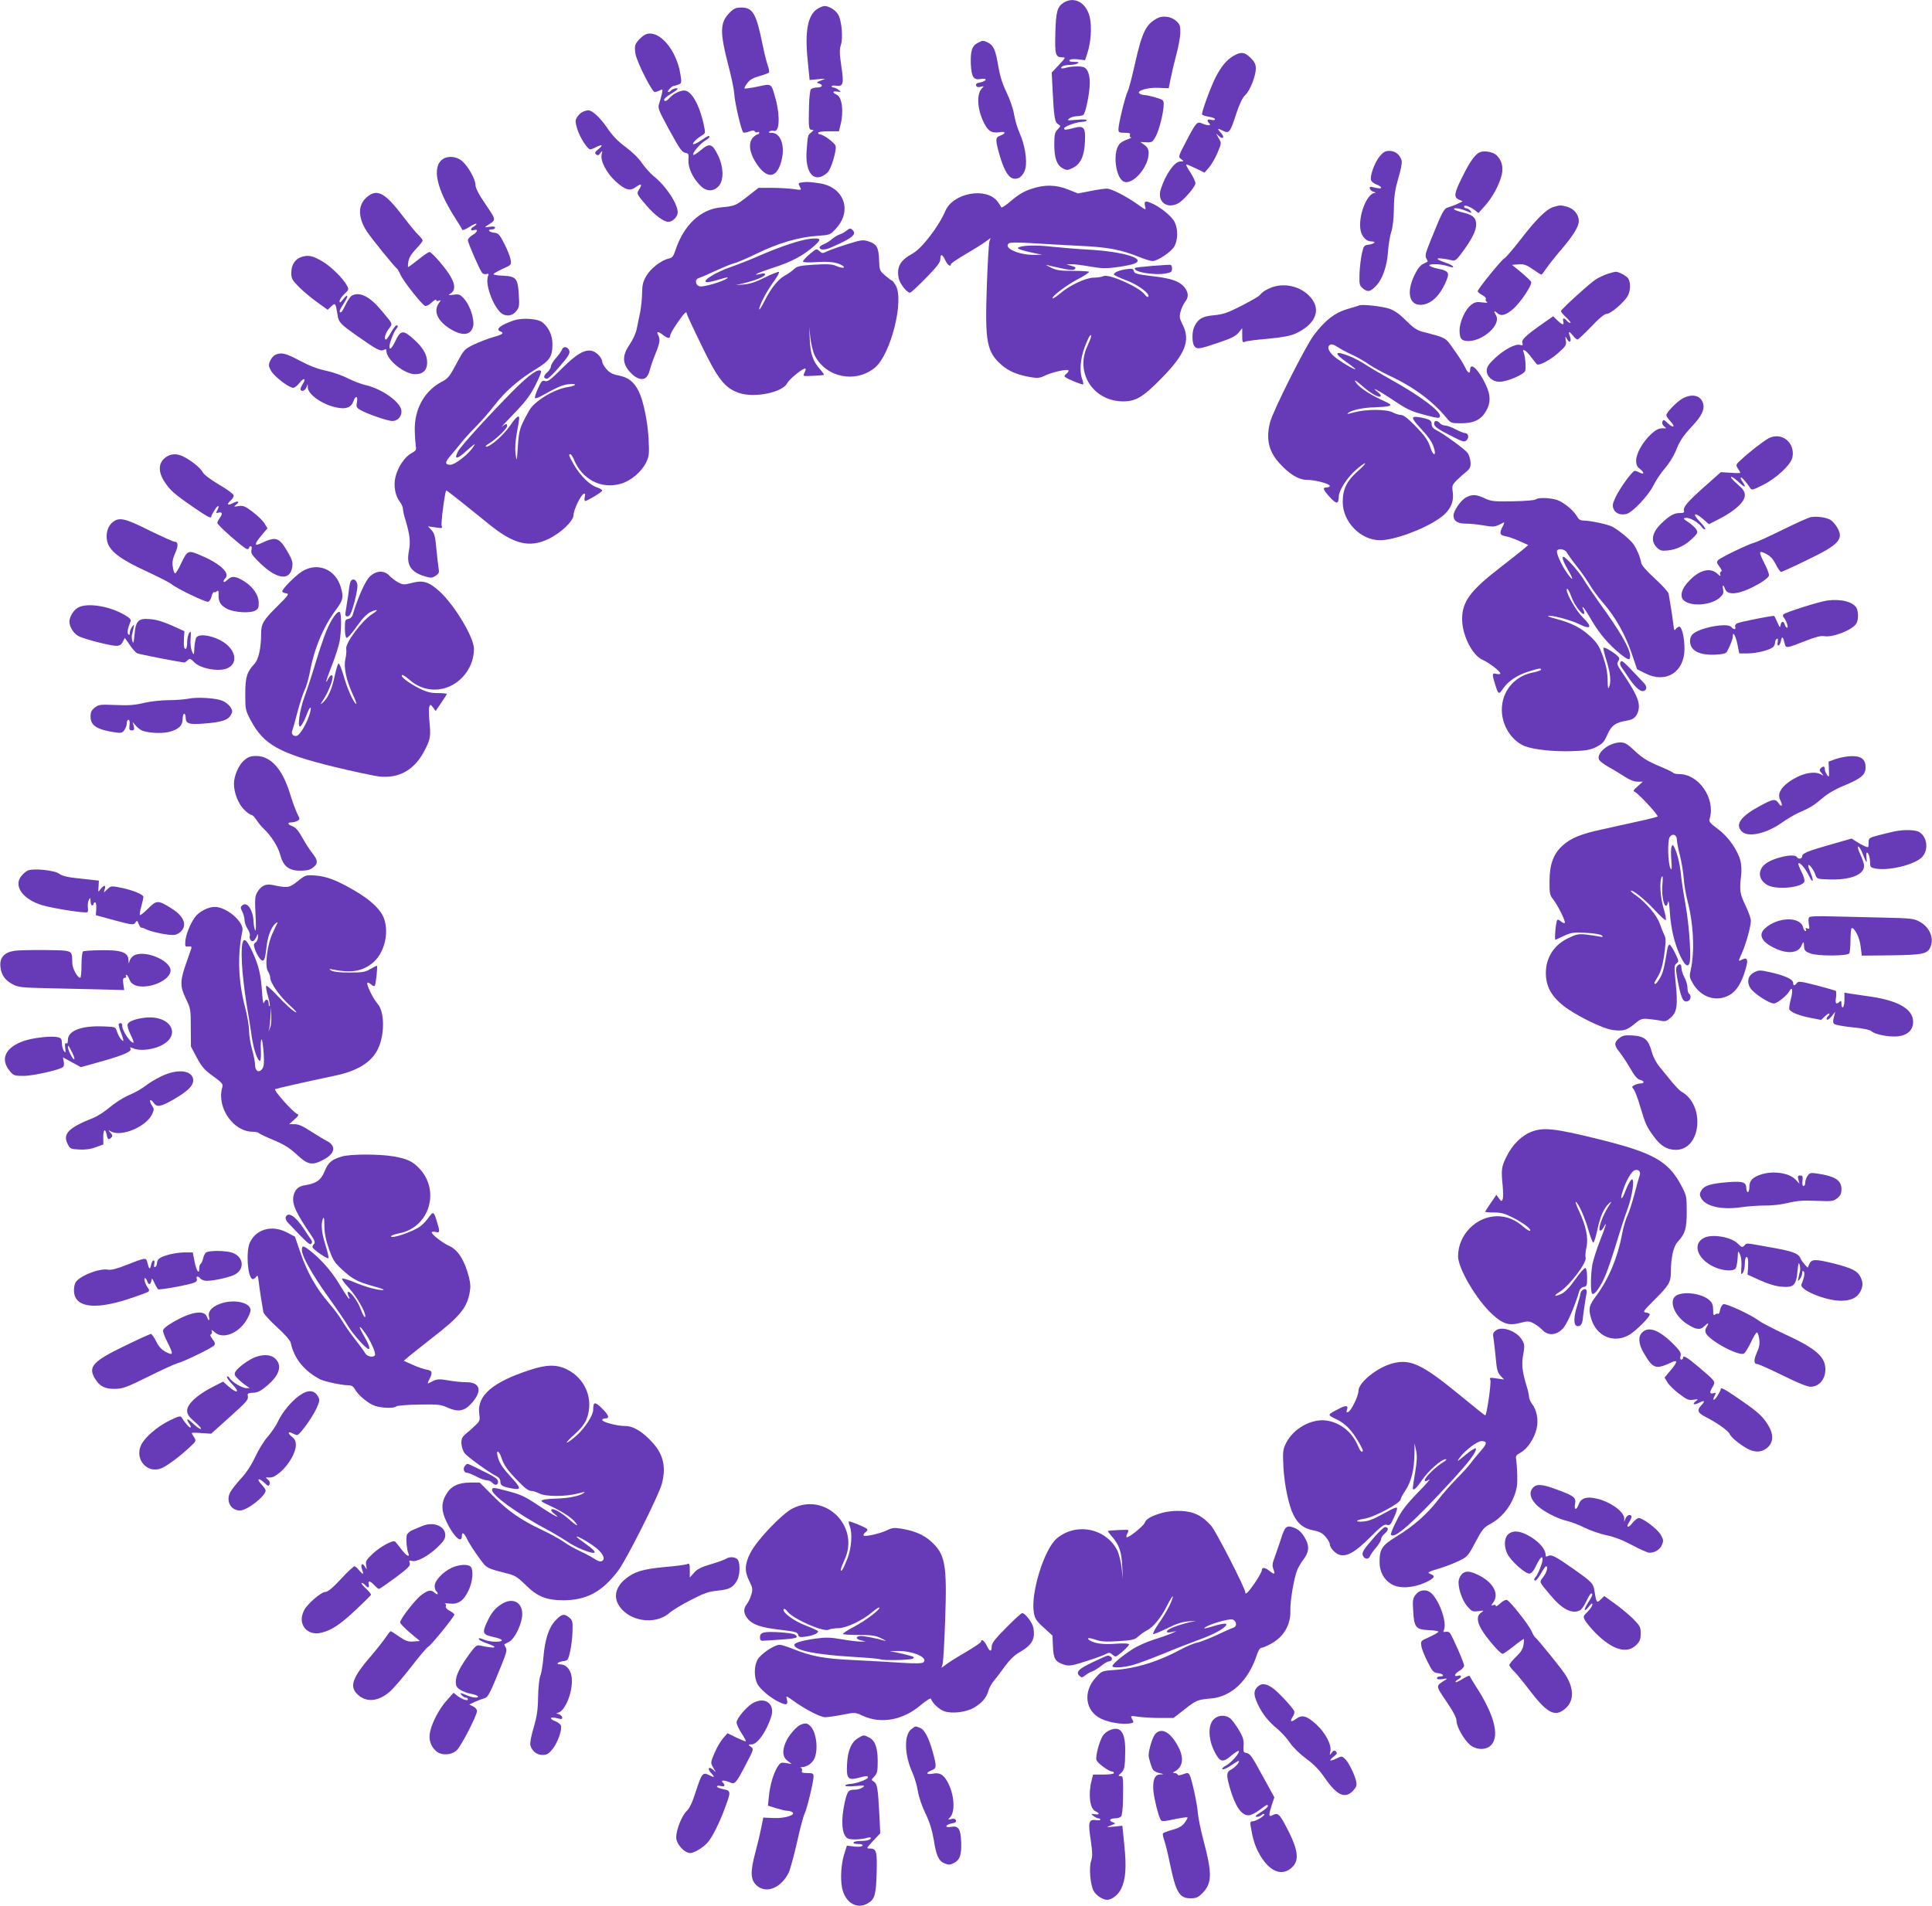 <?xml version="1.0" standalone="no"?>
<!DOCTYPE svg PUBLIC "-//W3C//DTD SVG 20010904//EN"
 "http://www.w3.org/TR/2001/REC-SVG-20010904/DTD/svg10.dtd">
<svg version="1.0" xmlns="http://www.w3.org/2000/svg"
 width="1280pt" height="1263pt" viewBox="0 0 1280 1263"
 preserveAspectRatio="xMidYMid meet">
<g transform="translate(0,1263) scale(0.1,-0.1)"
fill="#673ab7" stroke="none">
<path d="M7048 12613 c-43 -27 -52 -58 -56 -201 -4 -144 1 -162 46 -162 24 0
22 -2 -22 -50 l-48 -51 6 -122 c9 -175 14 -206 36 -220 19 -11 19 -12 -3 -35
-19 -20 -22 -35 -22 -100 0 -91 17 -137 57 -158 26 -14 32 -13 65 3 52 25 77
79 81 173 5 96 -7 110 -74 92 -53 -14 -64 -15 -64 -3 0 13 77 41 116 43 19 1
34 6 34 11 0 6 -26 7 -67 3 -62 -5 -66 -5 -49 9 11 8 34 15 50 15 17 0 36 4
43 8 15 9 43 147 43 212 0 51 -12 88 -34 102 -15 11 -85 10 -124 -1 -17 -5
-32 -6 -32 -1 0 11 27 20 63 20 18 0 39 5 47 10 11 7 5 10 -23 10 -26 0 -36 4
-31 11 4 7 24 9 55 6 l48 -6 15 47 c23 67 30 168 17 234 -21 98 -101 145 -173
101z"/>
<path d="M5417 12572 c-65 -40 -86 -148 -66 -342 l13 -130 55 5 c56 5 56 5 21
-8 -33 -13 -34 -14 -12 -21 29 -10 19 -26 -17 -26 -16 0 -33 -6 -39 -12 -5 -7
-11 -56 -12 -108 -4 -148 -2 -160 18 -160 15 -1 15 -3 -4 -18 -23 -19 -22 -17
-30 -122 -11 -153 54 -220 139 -143 23 21 61 147 53 176 -6 21 -82 77 -105 77
-6 0 -11 5 -11 10 0 6 30 10 69 10 l69 0 11 44 c22 88 10 182 -25 198 -32 15
-30 26 4 21 26 -4 26 -4 8 11 -11 9 -26 16 -33 16 -7 0 -13 4 -13 8 0 5 13 7
28 4 49 -7 54 12 36 129 -12 84 -13 111 -3 141 15 46 6 155 -16 198 -16 31
-61 60 -92 60 -10 0 -31 -8 -46 -18z"/>
<path d="M4835 12547 c-66 -66 -67 -129 -9 -352 19 -71 37 -157 39 -190 4 -59
46 -240 59 -252 4 -4 21 -2 38 5 23 9 34 9 39 1 4 -7 12 -8 18 -5 6 4 11 2 11
-3 0 -6 -4 -11 -10 -11 -5 0 -19 -9 -30 -20 -32 -32 -27 -95 13 -160 76 -126
150 -117 178 21 19 93 -13 169 -69 169 -20 0 -23 3 -13 9 8 5 20 7 27 4 37
-14 44 92 14 206 -31 112 -24 108 -120 87 -45 -9 -84 -15 -87 -12 -3 2 5 18
18 35 17 23 38 35 81 47 32 9 61 20 63 24 3 4 -1 26 -9 48 -8 22 -24 88 -36
147 -40 195 -63 235 -138 235 -37 0 -50 -6 -77 -33z"/>
<path d="M7665 12508 c-73 -40 -98 -90 -145 -298 -20 -91 -43 -177 -50 -189
-15 -28 -60 -213 -60 -247 0 -21 4 -24 41 -24 32 0 40 -3 35 -15 -3 -8 0 -15
7 -15 7 -1 -5 -7 -26 -15 -21 -7 -45 -21 -52 -32 -46 -59 -22 -230 34 -248 60
-19 161 100 161 190 0 25 -7 39 -27 54 l-28 20 39 -2 c37 -2 42 1 63 39 23 41
53 162 53 214 0 26 -5 30 -54 44 -30 9 -62 16 -73 16 -10 0 -24 4 -32 9 -28
18 51 43 125 39 l67 -3 13 65 c7 36 24 108 38 160 14 52 26 118 26 147 0 45
-4 54 -31 77 -33 28 -88 34 -124 14z"/>
<path d="M4280 12403 c-23 -9 -61 -46 -70 -69 -5 -12 -4 -41 1 -65 13 -59 109
-249 127 -249 7 0 22 5 34 11 19 10 20 9 13 -23 -4 -18 -12 -47 -18 -65 -10
-29 -5 -41 62 -165 80 -145 89 -158 117 -162 15 -2 18 -10 15 -45 -3 -50 26
-116 74 -166 41 -45 89 -48 126 -9 36 39 34 129 -6 209 -37 74 -55 79 -113 29
-24 -20 -46 -34 -49 -30 -9 9 44 73 77 93 17 9 30 21 30 25 0 13 -9 9 -56 -23
-25 -17 -48 -28 -52 -24 -7 7 28 40 64 61 17 10 18 16 7 65 -28 133 -82 229
-129 229 -31 0 -73 -21 -98 -49 -21 -23 -36 -27 -36 -11 0 6 20 23 45 38 25
15 45 30 45 33 0 10 -39 -1 -46 -12 -3 -5 -10 -9 -16 -9 -6 0 -3 9 7 20 10 11
22 20 26 20 4 0 19 4 32 9 23 9 24 12 15 68 -25 162 -141 298 -228 266z"/>
<path d="M6480 12347 c-40 -20 -51 -53 -48 -140 4 -89 18 -110 69 -100 18 3
29 1 29 -5 0 -6 -15 -14 -34 -18 -25 -4 -33 -10 -29 -21 4 -10 14 -13 31 -8
22 5 23 5 8 -10 -37 -37 -32 -135 10 -223 30 -62 53 -76 106 -68 43 7 45 -8 2
-24 -29 -11 -30 -25 -4 -119 28 -98 55 -150 87 -162 37 -14 75 15 87 66 12 53
-5 159 -38 231 -14 31 -31 86 -37 123 -6 39 -27 100 -50 148 -28 58 -44 109
-55 173 -17 106 -32 141 -69 158 -32 15 -34 15 -65 -1z"/>
<path d="M8168 12257 c-41 -24 -78 -69 -113 -137 -34 -66 -97 -239 -91 -249 3
-5 24 -11 46 -15 22 -3 40 -11 40 -16 0 -6 -11 -8 -25 -4 -27 7 -33 -4 -13
-24 16 -16 -11 -16 -46 -1 -35 16 -41 9 -106 -115 -54 -103 -55 -105 -35 -120
20 -15 19 -15 -5 -16 -38 0 -97 -84 -129 -182 -27 -81 36 -135 112 -97 35 17
117 111 117 134 0 11 -15 44 -34 73 -19 28 -31 52 -26 52 5 0 34 -12 65 -27
l55 -27 29 33 c16 18 42 62 57 98 27 64 27 65 9 96 l-18 32 20 -18 c28 -24 38
-6 13 21 -28 30 -25 35 11 16 42 -21 49 -13 89 111 22 67 42 108 60 125 32 30
70 126 70 176 0 28 -8 44 -34 70 -40 40 -67 43 -118 11z"/>
<path d="M3863 11890 c-12 -5 -29 -20 -38 -34 -15 -23 -15 -30 -1 -79 16 -55
68 -137 87 -137 5 0 24 7 40 16 40 20 47 12 13 -15 -22 -17 -25 -24 -15 -34
10 -9 16 -8 28 8 15 19 15 19 9 -9 -10 -42 34 -125 94 -179 63 -57 94 -65 132
-37 36 26 45 21 23 -14 -19 -29 -18 -31 48 -108 56 -65 114 -108 145 -108 29
0 62 34 62 63 0 57 -80 178 -161 241 -21 18 -55 55 -75 84 -20 31 -65 75 -107
106 -52 38 -89 76 -126 131 -48 69 -99 116 -126 114 -5 0 -20 -4 -32 -9z"/>
<path d="M9140 11593 c-34 -42 -66 -132 -56 -158 3 -9 20 -22 36 -28 17 -6 30
-15 30 -20 0 -8 -16 -7 -60 4 -26 7 -16 -25 10 -32 14 -4 18 -7 8 -8 -53 -3
-111 -155 -94 -246 9 -45 38 -75 73 -75 35 0 18 -17 -22 -22 -27 -3 -31 -8
-42 -58 -7 -30 -14 -90 -16 -133 -2 -72 0 -80 22 -98 32 -26 48 -24 85 14 44
43 76 132 82 231 3 45 13 104 22 131 10 31 16 90 17 155 1 83 8 125 29 198 17
56 26 102 22 118 -10 38 -42 64 -80 64 -28 0 -41 -7 -66 -37z"/>
<path d="M9804 11621 c-30 -13 -66 -62 -113 -158 -57 -113 -61 -139 -27 -155
l27 -12 -35 -17 c-19 -9 -46 -19 -61 -23 -29 -7 -39 -28 -117 -220 -34 -83
-38 -103 -28 -119 6 -10 10 -20 8 -21 -2 -1 -16 -8 -31 -16 -18 -9 -38 -35
-57 -76 -52 -109 -34 -194 40 -194 64 0 123 51 165 143 32 70 27 81 -51 97
-30 6 -54 16 -54 21 0 13 79 10 123 -5 25 -9 37 -10 34 -3 -2 6 -24 18 -49 26
-88 30 -64 39 42 16 22 -5 31 3 70 56 64 88 89 139 90 180 0 45 -20 64 -85 80
-27 6 -54 16 -59 20 -16 15 32 10 71 -6 19 -8 38 -15 40 -15 3 0 0 7 -7 15 -7
8 -19 15 -26 15 -8 0 -14 5 -14 11 0 14 38 1 70 -23 l25 -20 43 48 c50 55 97
143 112 208 11 52 -2 97 -37 129 -24 21 -80 30 -109 18z"/>
<path d="M2933 11575 c-73 -51 -42 -197 86 -395 22 -34 41 -66 43 -72 2 -6 21
1 46 17 23 15 45 25 48 22 3 -3 -4 -10 -15 -17 -27 -14 -27 -33 -1 -25 31 10
24 -14 -10 -33 -16 -9 -30 -25 -30 -34 0 -18 76 -192 94 -216 5 -7 18 -11 29
-8 14 3 17 1 11 -12 -21 -46 23 -180 78 -239 31 -33 80 -31 108 5 20 24 22 35
17 111 -6 107 -18 120 -105 124 -34 1 -62 6 -62 10 0 5 27 20 59 35 59 26 59
26 54 61 -3 20 -22 68 -42 106 -32 63 -39 70 -68 73 -36 4 -46 22 -13 22 11 0
20 5 20 11 0 8 -13 10 -37 6 -32 -5 -35 -4 -19 6 66 42 66 34 -7 143 -46 67
-67 109 -67 129 0 38 -49 124 -90 159 -36 30 -93 35 -127 11z"/>
<path d="M5318 11422 c-31 -4 -32 -5 -17 -33 10 -19 8 -20 -43 -12 -29 4 -94
8 -143 8 l-90 0 -74 -58 c-77 -60 -84 -63 -172 -71 -137 -11 -250 -118 -305
-287 -12 -37 -21 -48 -42 -52 -50 -11 -119 -64 -149 -114 -23 -39 -28 -60 -29
-113 0 -36 -6 -92 -12 -125 -7 -33 -17 -84 -23 -112 -6 -31 -26 -75 -47 -105
-47 -69 -50 -118 -8 -172 16 -21 43 -44 60 -51 42 -18 68 -1 82 56 6 24 23 73
38 108 28 70 31 92 16 122 -14 25 1 24 33 -1 30 -24 47 -26 47 -4 0 8 21 47
48 85 44 64 62 82 62 60 0 -5 43 -98 96 -206 110 -229 157 -288 253 -320 102
-33 284 4 316 65 15 29 112 107 121 97 3 -3 1 -15 -6 -26 -6 -12 -7 -22 -3
-22 16 -3 128 3 132 7 2 2 -10 19 -28 39 -46 53 -62 100 -66 195 l-4 85 8 -75
c5 -42 18 -94 29 -116 75 -147 273 -186 400 -79 104 88 194 446 136 544 -10
17 -21 31 -24 31 -3 0 -23 15 -44 33 -39 33 -39 35 -42 106 -3 84 -16 105 -75
123 -34 10 -50 7 -141 -22 -57 -18 -116 -39 -131 -47 -26 -13 -31 -13 -48 3
-16 14 -21 15 -36 3 -38 -28 -73 -63 -73 -72 0 -6 34 -8 88 -4 83 6 138 -1
172 -22 27 -18 3 -21 -36 -5 -32 14 -59 15 -149 10 -96 -6 -113 -10 -135 -30
-14 -13 -39 -31 -56 -40 -45 -22 -96 -85 -138 -169 -20 -40 -36 -65 -36 -57 0
26 46 115 94 181 26 35 42 65 36 67 -6 2 -48 -15 -93 -37 -57 -29 -99 -43
-137 -46 l-55 -4 45 10 c79 19 143 44 148 58 3 10 -3 12 -27 6 -68 -15 -25 6
85 42 116 37 194 78 267 142 52 46 48 55 -21 49 -65 -6 -201 -51 -347 -115
-55 -24 -133 -55 -174 -69 -111 -37 -216 -104 -163 -104 11 0 49 9 84 20 48
14 58 15 43 4 -27 -20 -149 -56 -177 -52 -29 4 -38 45 -11 54 10 3 61 25 113
49 52 24 109 47 125 51 17 3 84 32 150 64 139 68 273 108 398 117 87 6 87 6
126 49 109 118 53 273 -107 299 -59 9 -87 11 -114 7z"/>
<path d="M6829 11377 c-47 -16 -85 -39 -129 -77 -37 -32 -65 -50 -67 -43 -3 7
-14 24 -25 39 -76 96 -294 55 -345 -64 -41 -99 -156 -249 -215 -281 -85 -47
-108 -88 -94 -165 7 -34 54 -96 75 -96 6 0 53 44 106 98 73 75 95 103 95 125
0 37 13 34 33 -8 15 -32 37 -47 37 -26 0 6 44 35 98 67 53 31 112 68 131 82
l34 25 -8 -24 c-4 -13 -12 -145 -17 -294 -13 -371 -1 -436 97 -523 49 -43 107
-67 196 -82 45 -7 60 -5 90 10 44 22 147 46 157 36 4 -4 -2 -14 -12 -22 -12
-8 -16 -17 -10 -22 14 -13 115 -54 120 -49 3 2 0 17 -6 33 -19 50 -13 135 15
210 14 38 30 73 35 78 18 18 11 -10 -17 -70 -81 -178 43 -365 241 -364 82 1
129 29 247 149 162 164 198 254 144 360 -21 42 -23 53 -13 87 5 21 19 49 29
63 26 32 24 64 -6 100 -34 39 -87 57 -219 72 -93 11 -110 16 -114 32 -4 17
-11 18 -49 13 -46 -6 -83 -21 -83 -35 0 -4 37 -22 83 -39 80 -30 161 -92 144
-109 -4 -4 -14 3 -23 15 -34 49 -240 140 -274 122 -10 -5 -39 -10 -63 -10 -53
0 -161 -51 -225 -106 -24 -20 -45 -34 -48 -31 -10 10 87 84 165 126 45 23 79
46 76 50 -4 3 -52 6 -108 6 -85 0 -109 4 -147 23 -25 12 -36 20 -25 16 11 -3
55 -13 97 -22 59 -13 80 -14 89 -5 9 9 4 14 -22 21 l-34 10 31 1 c17 1 73 -6
125 -15 78 -14 108 -14 176 -5 45 6 96 16 113 22 94 33 -64 82 -303 95 -62 3
-168 12 -237 19 -114 13 -209 9 -226 -8 -6 -6 41 -21 116 -36 l45 -9 -50 -1
c-102 -2 -207 44 -173 75 10 8 50 9 148 3 74 -5 218 -13 320 -18 195 -9 275
-25 400 -75 35 -14 73 -26 85 -26 35 0 127 62 147 100 22 43 23 111 1 157 -17
38 -97 103 -155 127 -41 18 -50 13 -41 -23 6 -25 6 -25 -43 10 -78 56 -180
109 -211 109 -15 0 -65 -7 -109 -16 l-82 -16 -65 26 c-83 33 -158 34 -248 3z"/>
<path d="M2431 11324 c-60 -50 -61 -132 -3 -224 27 -43 186 -239 202 -250 4
-3 15 -21 23 -40 18 -42 142 -199 163 -207 9 -3 27 6 45 23 16 15 29 23 29 16
0 -7 7 -9 17 -5 16 6 16 5 0 -17 -35 -51 -11 -111 64 -162 87 -58 149 -54 164
11 9 44 -20 134 -57 177 -29 33 -36 36 -72 31 -39 -5 -40 -5 -18 10 29 20 28
57 -3 111 -30 53 -124 162 -140 162 -6 0 -39 -22 -73 -50 -34 -27 -65 -50 -68
-50 -2 0 -2 17 2 38 4 25 21 52 50 82 24 25 44 50 44 56 0 6 -12 21 -26 35
-15 13 -59 67 -99 119 -124 164 -176 192 -244 134z"/>
<path d="M10294 11259 c-48 -14 -115 -80 -218 -214 -52 -67 -102 -125 -110
-128 -17 -7 -176 -203 -176 -217 0 -5 14 -17 30 -25 17 -9 28 -21 24 -27 -4
-5 0 -14 7 -19 9 -5 -3 -7 -31 -3 -37 5 -50 2 -74 -17 -39 -30 -76 -113 -76
-169 0 -55 13 -70 59 -70 101 1 219 112 182 171 -17 28 -13 34 9 14 24 -22 54
-15 101 24 52 44 133 165 123 184 -5 8 -36 37 -68 64 l-59 48 43 3 c36 3 52
-3 95 -32 28 -20 54 -36 57 -36 3 0 17 18 32 40 14 21 53 71 87 111 90 104
129 166 129 204 0 43 -32 82 -78 95 -42 11 -46 11 -88 -1z"/>
<path d="M5609 11102 c-13 -11 -34 -22 -47 -26 -12 -4 -35 -18 -51 -31 -15
-14 -40 -29 -55 -34 -14 -6 -26 -15 -26 -20 0 -19 33 -20 78 0 139 61 169 86
141 114 -14 14 -18 14 -40 -3z"/>
<path d="M2003 10929 c-46 -13 -73 -52 -73 -106 0 -40 5 -49 53 -97 28 -28 83
-74 120 -100 l68 -49 24 23 c26 25 29 22 41 -55 7 -51 18 -62 133 -143 126
-89 152 -102 173 -91 14 7 18 6 18 -6 0 -59 119 -155 192 -155 50 0 78 28 78
76 0 53 -25 98 -88 155 -70 64 -88 62 -121 -8 -24 -51 -41 -68 -41 -39 0 23
30 99 46 117 10 11 12 19 5 23 -6 4 -23 -16 -38 -43 -16 -28 -31 -51 -35 -51
-16 0 -7 38 17 70 28 37 31 28 -45 119 -79 96 -146 130 -199 102 -9 -5 -28
-32 -41 -60 -13 -28 -27 -51 -32 -51 -14 0 -9 15 22 63 32 50 25 65 -9 21 -16
-21 -21 -23 -21 -9 0 9 14 30 31 46 30 28 31 31 18 56 -25 47 -106 127 -160
159 -64 38 -93 45 -136 33z"/>
<path d="M7635 10868 c-60 -5 -112 -11 -114 -13 -25 -26 132 -53 209 -36 28 5
35 11 35 31 0 13 -4 24 -10 25 -5 1 -59 -2 -120 -7z"/>
<path d="M10653 10816 c-23 -8 -59 -24 -80 -37 -36 -23 -225 -193 -231 -210
-2 -4 14 -24 35 -43 21 -20 33 -36 27 -36 -6 0 -17 7 -24 15 -18 21 -29 19
-23 -5 7 -27 -6 -25 -39 7 l-28 27 -63 -44 c-117 -82 -148 -111 -141 -132 5
-17 2 -19 -14 -14 -31 10 -106 -30 -168 -88 -43 -41 -54 -58 -54 -83 0 -39 39
-73 84 -73 52 0 165 49 171 73 6 26 0 94 -10 120 -13 32 13 18 46 -25 18 -24
36 -47 40 -51 12 -15 91 27 146 77 47 42 52 51 47 79 -5 32 -5 32 9 8 18 -30
31 -12 17 23 -12 33 -4 33 22 1 11 -14 24 -25 29 -25 5 0 46 38 91 85 55 58
88 85 103 85 27 0 119 80 140 121 18 33 19 82 4 111 -9 18 -66 49 -86 47 -4 0
-27 -6 -50 -13z"/>
<path d="M8427 10726 c-38 -14 -64 -31 -82 -53 -5 -7 -59 -38 -119 -69 -92
-47 -121 -57 -182 -63 -77 -7 -104 -22 -130 -73 -18 -34 -18 -109 -1 -132 17
-23 34 -20 171 27 74 25 105 41 122 63 l24 29 0 -49 c0 -42 2 -47 18 -41 9 5
78 14 152 20 95 9 149 19 182 34 123 56 168 143 115 222 -56 83 -172 120 -270
85z"/>
<path d="M9005 10606 c-5 -2 -42 -14 -81 -25 -81 -24 -143 -72 -218 -170 -54
-70 -271 -501 -291 -578 -29 -110 -10 -193 60 -271 68 -75 128 -112 185 -112
53 0 150 -26 150 -40 0 -6 -9 -10 -20 -10 -30 0 -25 -15 22 -66 43 -47 57 -46
58 6 0 39 53 122 110 173 29 26 57 47 64 47 6 0 -17 -25 -51 -55 -72 -64 -98
-120 -97 -205 2 -131 120 -250 247 -250 92 0 282 69 388 141 73 49 103 105 94
176 -6 45 -4 50 27 81 18 18 46 43 63 56 23 19 29 31 28 61 -1 21 -10 49 -20
64 -19 25 -161 128 -213 154 -16 8 -25 21 -25 36 0 26 -15 34 -82 46 -58 9
-56 -3 13 -78 59 -65 77 -94 88 -139 10 -42 -11 -34 -25 10 -18 55 -35 80
-108 155 -44 45 -73 67 -89 67 -13 0 -37 8 -55 17 -40 22 -177 22 -257 0 -44
-12 -51 -13 -36 -2 25 19 105 35 179 36 34 1 73 4 87 8 23 7 17 12 -53 44 -85
40 -151 86 -169 120 -6 12 13 0 43 -27 58 -52 114 -84 126 -72 4 4 -3 16 -17
26 -57 44 0 15 89 -44 106 -71 124 -80 226 -107 84 -22 95 -23 95 -5 0 35
-138 137 -331 244 -68 38 -144 83 -169 100 -26 17 -70 40 -98 51 -100 40 -109
23 -22 -38 33 -23 60 -45 60 -47 0 -10 -101 50 -140 83 -41 36 -52 69 -24 80
8 3 28 -4 43 -15 16 -11 58 -34 95 -51 37 -17 89 -46 114 -65 26 -18 91 -54
144 -79 153 -71 283 -168 372 -277 28 -34 32 -35 95 -35 85 0 133 23 166 80
32 54 32 105 -1 175 -46 99 -104 155 -104 100 0 -31 -15 -24 -34 17 -10 21
-42 73 -73 115 -59 84 -46 77 -207 119 -38 10 -62 26 -110 74 -43 43 -76 67
-111 79 -47 16 -178 31 -200 22z"/>
<path d="M3405 10507 c-88 -30 -126 -60 -90 -73 28 -11 15 -21 -47 -38 -35
-10 -92 -32 -128 -49 -64 -31 -66 -34 -116 -127 -45 -85 -55 -98 -99 -121
-115 -61 -181 -183 -177 -324 1 -44 5 -91 7 -105 5 -21 -1 -28 -30 -44 -44
-24 -89 -91 -105 -157 -14 -58 -2 -126 31 -167 10 -14 19 -34 19 -46 0 -11 7
-43 16 -71 29 -96 35 -146 23 -207 -18 -92 12 -140 108 -168 37 -11 45 -11 69
4 22 15 25 23 20 49 -3 18 -10 76 -15 130 -7 82 -13 103 -32 124 l-24 25 49
-7 c45 -7 49 -6 42 11 -6 15 21 221 30 233 3 3 51 -35 284 -223 162 -132 266
-158 391 -99 83 39 169 120 169 161 0 33 49 134 68 140 9 3 11 -3 6 -22 -3
-14 -2 -26 2 -26 16 0 114 60 114 69 0 5 -16 15 -37 22 -46 15 -110 78 -151
150 -34 60 -37 69 -23 69 5 0 14 -15 22 -32 53 -134 182 -202 311 -164 68 19
138 79 169 142 20 42 21 56 16 158 -7 118 -35 253 -66 314 -31 62 -67 90 -129
103 -43 8 -64 19 -84 43 -15 17 -27 38 -28 47 0 27 -38 67 -69 74 -48 10 -101
-20 -197 -116 -75 -75 -95 -90 -113 -84 -19 6 -25 -1 -47 -50 -14 -31 -23 -59
-19 -63 3 -4 25 4 48 17 98 55 134 71 175 75 58 7 54 -10 -5 -19 -91 -13 -224
-94 -258 -157 -62 -112 -67 -128 -74 -236 -7 -103 -7 -105 -15 -52 -5 37 -2
83 8 140 9 47 16 91 16 98 0 26 -21 9 -60 -48 -43 -63 -130 -140 -158 -140
-10 0 -2 9 18 21 45 27 120 99 120 116 0 18 -9 16 -34 -4 -12 -10 24 29 80 87
79 82 109 123 142 189 23 45 40 87 37 91 -14 23 -78 -22 -180 -124 -160 -161
-353 -373 -371 -408 -25 -49 -11 -54 37 -13 80 71 86 74 60 37 -32 -46 -118
-112 -146 -112 -38 0 -38 16 -3 57 19 21 51 61 73 88 22 28 67 77 100 110 33
33 87 95 120 138 71 92 158 169 274 240 95 58 111 83 111 168 0 58 -26 112
-68 144 -33 24 -130 30 -187 12z"/>
<path d="M3723 10313 c-3 -10 -21 -35 -40 -56 -18 -20 -33 -45 -33 -55 0 -10
-11 -28 -25 -40 -26 -22 -26 -42 -1 -42 7 0 37 28 67 62 78 89 90 108 78 130
-12 23 -38 23 -46 1z"/>
<path d="M1823 10278 c-12 -6 -27 -24 -34 -41 -11 -26 -10 -35 8 -66 22 -38
117 -110 145 -111 9 0 28 14 42 32 28 37 47 32 22 -6 -20 -32 -20 -46 -1 -46
9 0 20 10 25 23 l9 22 0 -23 c2 -46 96 -113 189 -132 62 -14 99 -1 113 40 15
41 31 38 24 -4 -6 -29 -3 -37 17 -50 37 -24 185 -76 217 -76 34 0 61 28 61 63
0 59 -127 151 -245 177 -25 6 -76 25 -113 44 -37 19 -102 41 -145 50 -53 11
-107 32 -171 66 -94 50 -123 57 -163 38z"/>
<path d="M11149 9990 c-38 -20 -109 -93 -109 -112 0 -7 12 -24 27 -40 36 -37
21 -49 -17 -13 -26 25 -30 26 -36 11 -4 -11 0 -22 12 -32 14 -11 15 -14 4 -13
-36 3 -52 -3 -91 -38 -54 -49 -99 -128 -99 -175 0 -28 6 -42 27 -57 29 -24 26
-39 -5 -22 -12 6 -25 11 -31 11 -16 0 -100 -116 -128 -176 -20 -44 -22 -56
-12 -78 14 -30 46 -41 85 -32 41 11 146 123 179 190 16 33 50 84 76 113 26 30
57 80 70 111 27 70 49 102 110 168 61 65 82 107 74 145 -13 57 -70 74 -136 39z"/>
<path d="M9502 9819 c2 -16 28 -35 101 -72 89 -46 99 -49 114 -34 18 18 11 47
-11 47 -8 0 -36 11 -62 25 -26 14 -57 25 -69 25 -13 0 -28 7 -35 15 -19 23
-42 19 -38 -6z"/>
<path d="M11715 9724 c-37 -21 -127 -91 -178 -139 -38 -34 -38 -36 -23 -60 9
-13 16 -26 16 -28 0 -3 -29 -3 -64 0 l-65 4 -108 -96 c-112 -99 -145 -138
-136 -161 4 -10 -4 -14 -29 -14 -36 0 -64 -15 -116 -64 -66 -61 -79 -120 -36
-163 22 -22 32 -25 72 -21 60 6 115 32 164 79 34 33 38 40 28 58 -6 12 -30 34
-52 49 -37 24 -39 27 -20 30 26 4 85 -30 107 -61 8 -11 18 -18 22 -14 4 4 -13
28 -37 52 -52 53 -32 64 26 13 l36 -32 76 39 c98 51 162 110 162 153 0 24 -10
40 -52 76 -29 25 -46 46 -38 46 8 0 31 -17 52 -37 39 -38 50 -35 22 5 -9 13
-14 25 -11 28 5 5 44 -39 62 -70 9 -16 17 -14 85 20 89 45 184 133 195 182 21
99 -73 174 -160 126z"/>
<path d="M1091 9594 c-42 -35 -43 -92 -2 -155 37 -58 66 -83 189 -168 99 -68
122 -80 122 -63 0 4 9 22 21 41 22 36 38 37 19 0 -11 -20 -10 -21 9 -16 25 6
27 -9 6 -37 -8 -11 -15 -25 -15 -32 0 -14 174 -167 195 -172 8 -2 15 1 15 7 0
6 5 11 11 11 7 0 9 -9 5 -24 -5 -19 3 -33 38 -69 121 -125 216 -144 232 -45 5
29 0 47 -24 90 -64 111 -80 116 -189 65 -39 -18 -37 0 7 52 l42 50 -19 31
c-10 18 -45 52 -78 77 -51 39 -64 44 -95 39 -32 -5 -33 -4 -16 9 29 22 13 29
-23 10 -35 -18 -41 -7 -11 20 12 10 19 25 18 33 -2 9 -46 41 -98 71 -60 36
-100 67 -108 83 -13 28 -87 85 -135 106 -44 19 -83 14 -116 -14z"/>
<path d="M9715 9335 c-35 -18 -85 -89 -85 -121 0 -37 26 -54 81 -54 27 0 80
-5 118 -12 58 -10 74 -9 98 2 15 8 32 16 36 18 5 2 2 -10 -7 -26 -24 -46 -20
-59 17 -65 17 -3 59 -17 92 -32 l60 -27 -35 -30 c-19 -16 -90 -72 -156 -123
-194 -150 -248 -224 -247 -340 1 -108 69 -240 138 -269 40 -17 115 -75 115
-89 0 -5 -11 -6 -25 -3 -30 8 -31 0 -10 -67 21 -70 25 -72 52 -32 34 51 96 92
171 115 71 22 82 24 82 12 0 -4 -27 -14 -60 -20 -119 -25 -200 -125 -200 -246
0 -103 63 -203 150 -240 57 -23 192 -38 312 -34 94 3 121 7 162 27 42 21 53
32 75 82 27 62 54 81 132 94 43 6 66 29 75 72 10 53 -15 110 -118 260 -24 36
-27 45 -16 62 10 17 8 23 -13 41 -31 26 -79 53 -86 47 -2 -3 7 -42 21 -87 26
-82 31 -139 16 -175 -6 -14 -9 1 -9 50 -1 50 -10 94 -30 152 -25 70 -38 91
-83 134 -62 58 -126 91 -229 118 -52 14 -65 20 -43 20 33 1 150 -32 194 -54
81 -41 93 -21 26 44 -42 41 -106 151 -106 182 0 21 15 -2 33 -51 18 -50 71
-119 82 -108 4 3 1 16 -5 28 -7 12 -7 20 -2 16 6 -3 32 -43 58 -89 53 -89 112
-158 187 -219 56 -44 67 -47 67 -15 0 48 -66 162 -200 347 -41 58 -89 128
-105 155 -30 52 -121 155 -137 155 -13 0 0 -35 34 -93 37 -63 30 -72 -11 -13
-38 54 -73 134 -65 147 11 18 53 9 65 -13 7 -13 37 -55 68 -94 31 -39 68 -93
84 -120 15 -27 54 -80 87 -118 82 -94 147 -209 190 -335 l36 -106 54 -27 c136
-70 260 7 260 162 0 69 -14 135 -31 146 -6 3 -16 -2 -24 -12 -12 -17 -14 -13
-19 31 -6 51 -24 164 -31 201 -3 12 -43 56 -90 99 -52 47 -87 87 -91 103 -9
45 -26 85 -48 120 -20 32 -97 96 -145 122 -29 15 -144 40 -187 40 -23 0 -34 7
-45 26 -21 40 -93 99 -137 112 -48 14 -124 16 -138 2 -5 -5 -72 -11 -149 -12
-127 -2 -145 -1 -189 20 -57 26 -80 27 -121 7z"/>
<path d="M11998 9203 c-15 -2 -99 -40 -186 -83 -88 -43 -172 -82 -188 -86 -42
-10 -229 -101 -242 -117 -10 -11 -7 -20 10 -42 14 -19 18 -30 11 -32 -7 -3 -9
-12 -6 -21 5 -13 0 -12 -19 6 -46 42 -114 27 -182 -42 -56 -55 -71 -110 -38
-137 50 -40 175 -30 233 18 25 22 30 32 25 55 -7 35 1 37 14 3 18 -47 108 -31
228 39 40 24 62 43 62 55 0 10 -13 45 -30 77 -40 80 -39 89 10 64 29 -15 47
-34 65 -70 14 -28 30 -50 35 -50 6 0 83 35 173 79 212 102 246 139 197 218
-10 18 -29 39 -42 47 -26 17 -89 26 -130 19z"/>
<path d="M747 9170 c-33 -26 -48 -77 -37 -127 15 -64 84 -118 256 -197 82 -38
158 -77 169 -86 31 -28 225 -121 243 -118 9 2 20 18 24 37 5 18 12 30 15 27 3
-3 12 -1 19 5 11 9 13 4 12 -23 -2 -46 15 -72 59 -94 48 -23 149 -29 183 -11
21 11 25 20 24 54 -1 49 -36 101 -92 138 -57 37 -86 41 -112 15 -12 -12 -24
-19 -28 -16 -3 4 1 14 10 23 35 34 -33 98 -161 152 -87 37 -88 36 -132 -55
-16 -35 -34 -64 -39 -64 -5 0 -12 19 -15 43 -5 31 -1 54 15 90 23 51 21 77 -4
77 -8 0 -83 34 -167 75 -162 81 -199 89 -242 55z"/>
<path d="M1999 8842 c-45 -30 -129 -114 -129 -131 0 -5 11 -11 25 -13 23 -3
19 -9 -55 -83 -97 -96 -110 -118 -110 -187 0 -91 -17 -169 -44 -197 -51 -55
-61 -89 -61 -201 0 -103 1 -107 38 -177 85 -158 189 -216 547 -304 132 -32
269 -61 303 -65 135 -14 237 46 304 180 36 72 38 88 27 198 -3 37 -3 76 0 85
7 16 9 16 25 -5 l17 -24 37 54 c20 29 37 56 37 59 0 3 -27 6 -59 6 -47 0 -73
6 -123 31 -71 36 -126 78 -115 88 3 4 23 -8 44 -26 53 -47 109 -70 173 -70
140 0 260 124 260 270 0 76 -127 288 -227 380 -70 64 -110 77 -184 57 -51 -13
-59 -13 -90 3 -19 10 -45 30 -58 44 -37 39 -90 36 -133 -7 -29 -29 -79 -142
-112 -254 -4 -12 -17 -23 -29 -25 -20 -3 -22 -9 -22 -62 0 -35 5 -61 11 -63 7
-2 37 32 67 75 38 54 67 84 92 96 47 23 56 14 13 -12 -70 -44 -184 -197 -174
-234 2 -12 0 -42 -6 -67 -12 -55 6 -140 52 -239 16 -34 25 -60 19 -57 -18 11
-59 103 -82 185 -13 45 -28 82 -33 83 -5 1 -16 -35 -26 -79 -18 -90 -44 -148
-78 -179 -21 -18 -20 -16 4 21 37 58 69 145 57 157 -6 6 -15 -1 -25 -19 -26
-49 -18 -17 24 89 22 56 44 126 50 156 12 67 13 188 1 195 -16 10 -57 -49 -89
-126 -17 -41 -49 -137 -72 -213 -23 -77 -55 -175 -71 -218 -35 -92 -52 -220
-27 -199 9 7 26 40 39 74 24 65 39 65 19 1 -20 -62 -62 -132 -83 -139 -23 -7
-40 13 -30 36 3 8 19 63 34 122 15 58 37 124 47 145 11 21 27 77 36 124 28
152 89 297 171 407 48 65 52 83 34 147 -34 123 -155 173 -260 107z"/>
<path d="M2324 8779 c-4 -7 -8 -24 -10 -38 -2 -23 -15 -113 -26 -176 -4 -24
21 -27 33 -5 19 35 50 162 47 192 -3 34 -29 50 -44 27z"/>
<path d="M12104 8650 c-54 -8 -273 -77 -288 -91 -5 -5 -5 -14 2 -21 17 -21 33
-68 22 -68 -5 0 -12 9 -15 20 -8 27 -23 25 -28 -2 -3 -20 -6 -18 -21 17 -10
22 -19 41 -21 43 -5 5 -228 -39 -247 -49 -10 -5 -15 -16 -12 -24 8 -19 -10
-19 -26 0 -24 29 -199 -2 -251 -44 -15 -12 -22 -29 -22 -49 0 -64 61 -96 172
-90 44 2 66 8 72 18 24 45 39 85 39 102 0 39 19 6 31 -52 l12 -60 56 0 c58 0
143 21 167 41 8 6 14 20 14 30 0 10 5 21 11 25 8 5 10 -1 7 -20 -4 -17 -1 -25
6 -23 6 2 13 17 16 33 6 31 13 25 24 -20 8 -34 11 -33 141 18 63 25 99 34 121
30 58 -10 191 43 214 86 13 24 13 76 0 101 -23 41 -105 62 -196 49z"/>
<path d="M518 8604 c-30 -16 -58 -61 -58 -94 0 -34 28 -79 61 -96 39 -20 211
-64 250 -64 21 0 32 7 42 26 l14 27 32 -46 c17 -26 40 -51 49 -56 14 -7 291
-61 315 -61 3 0 12 7 21 15 13 13 18 12 43 -14 44 -44 169 -65 223 -38 59 30
56 99 -6 154 -59 52 -176 81 -202 50 -6 -7 -12 -37 -14 -67 -3 -55 -3 -55 -17
-25 -7 18 -11 52 -8 84 3 47 2 52 -10 36 -7 -11 -13 -38 -13 -62 0 -24 -4 -43
-10 -43 -11 0 -14 17 -11 76 l3 41 -84 38 c-56 25 -102 39 -143 42 -79 7 -96
-10 -104 -105 -5 -52 -8 -61 -14 -40 -4 14 -5 32 -3 40 2 7 7 27 10 43 6 28 5
29 -9 11 -8 -11 -15 -29 -15 -40 0 -13 -3 -17 -10 -10 -9 9 -4 40 15 86 5 12
-5 23 -40 43 -100 59 -246 82 -307 49z"/>
<path d="M10735 8240 c-4 -6 0 -21 9 -33 9 -12 28 -40 42 -62 39 -59 75 -95
96 -95 28 0 34 29 10 53 -151 160 -146 155 -157 137z"/>
<path d="M1250 8000 c-25 -5 -84 -10 -131 -10 -49 0 -121 -8 -165 -18 -61 -15
-104 -18 -189 -14 -102 4 -112 3 -138 -18 -21 -17 -27 -30 -27 -60 0 -59 43
-86 167 -104 36 -5 44 -3 57 16 9 12 16 33 16 45 0 13 5 23 11 23 7 0 10 -14
7 -35 -3 -29 -1 -35 15 -35 16 0 18 5 13 28 l-7 27 18 -21 c10 -12 28 -27 39
-33 37 -18 129 -24 182 -12 64 16 92 42 92 86 0 19 5 35 10 35 6 0 10 -11 10
-24 0 -42 21 -49 122 -41 115 9 158 22 177 56 13 24 13 29 -3 54 -10 15 -33
33 -52 41 -43 18 -165 26 -224 14z"/>
<path d="M10655 7687 c-49 -28 -75 -69 -59 -94 6 -10 35 -31 65 -48 30 -16 76
-45 103 -62 33 -22 62 -33 85 -33 l35 0 -34 -31 c-27 -23 -32 -32 -20 -36 23
-9 160 -157 152 -164 -4 -3 -61 -18 -127 -32 -66 -15 -174 -38 -239 -53 -141
-30 -209 -58 -264 -108 -60 -55 -85 -122 -86 -233 -1 -81 2 -95 22 -120 32
-40 87 -151 79 -159 -4 -4 -15 1 -26 10 -10 10 -21 13 -24 9 -10 -16 -20 -136
-11 -131 106 51 105 51 201 46 57 -3 99 -10 106 -18 10 -10 6 -11 -18 -6 -16
3 -56 9 -87 13 -52 5 -65 2 -122 -26 -101 -49 -154 -146 -143 -259 8 -72 41
-127 112 -185 81 -64 265 -156 332 -163 68 -9 92 -1 144 42 40 33 47 35 93 31
28 -3 65 -8 82 -12 26 -6 37 -2 64 22 41 36 47 82 31 237 -10 100 -9 110 7
122 16 12 15 16 -10 68 -15 31 -32 56 -37 56 -6 0 -12 -15 -15 -32 -20 -123
-28 -154 -48 -189 -12 -21 -25 -39 -30 -39 -12 0 -10 6 12 42 26 42 38 86 50
182 7 60 7 81 -5 103 -7 15 -21 49 -30 76 -19 52 -91 137 -155 182 -22 15 -38
30 -36 32 10 10 98 -61 160 -129 36 -39 69 -69 72 -65 4 4 -3 39 -15 79 -22
76 -28 182 -11 208 6 10 8 -7 4 -50 -9 -98 22 -191 38 -115 3 11 8 -20 11 -70
8 -110 29 -199 63 -276 31 -69 51 -90 65 -68 16 23 3 240 -24 394 -14 77 -28
169 -31 205 -6 65 -26 145 -45 178 -9 16 -10 16 -17 -1 -4 -10 -4 -51 -1 -90
5 -54 3 -67 -5 -53 -18 32 -22 188 -5 210 19 26 47 14 47 -20 0 -14 9 -61 20
-104 11 -43 22 -110 25 -149 2 -38 13 -104 24 -146 42 -160 50 -344 21 -470
-8 -34 -6 -46 16 -83 51 -86 144 -121 227 -84 49 22 82 64 110 142 33 95 30
123 -13 100 -25 -13 -25 -13 1 45 27 60 59 177 59 213 0 15 -16 61 -36 102
-37 78 -40 95 -29 195 4 35 2 77 -4 100 -19 73 -81 160 -148 210 -57 42 -62
49 -55 73 37 132 -74 292 -202 292 -19 0 -37 4 -40 8 -3 5 -47 26 -98 47 -71
30 -107 52 -155 97 -53 50 -68 58 -100 58 -21 0 -56 -10 -78 -23z"/>
<path d="M1616 7590 c-36 -32 -66 -102 -66 -155 0 -57 28 -130 65 -168 20 -21
42 -37 50 -37 7 0 22 -15 34 -33 11 -18 32 -44 46 -57 50 -46 97 -120 111
-173 20 -77 57 -107 133 -107 44 0 65 5 85 21 34 26 33 48 -4 94 -16 20 -46
66 -66 102 -25 46 -45 69 -65 77 -34 12 -38 26 -8 26 11 0 29 4 39 10 18 10
18 11 0 47 -11 21 -33 82 -50 137 -49 160 -127 246 -222 246 -38 0 -54 -6 -82
-30z"/>
<path d="M12165 7601 l-50 -18 2 -54 c2 -49 1 -52 -12 -35 -8 11 -15 28 -15
38 0 21 -11 23 -28 6 -9 -9 -8 -16 6 -31 16 -19 16 -20 -5 -8 -49 25 -137 3
-214 -53 -56 -41 -74 -82 -53 -121 18 -35 7 -48 -13 -17 -21 30 -36 28 -123
-19 -129 -70 -166 -123 -120 -169 42 -42 165 -14 268 60 31 22 77 49 102 61
87 38 105 50 162 98 37 32 89 62 148 86 111 46 140 71 140 120 0 53 -28 75
-92 74 -29 0 -75 -9 -103 -18z"/>
<path d="M12545 7119 c-22 -5 -68 -16 -102 -25 -61 -16 -63 -18 -63 -50 0 -32
-1 -33 -27 -21 -16 7 -41 21 -56 31 l-29 19 -130 -37 c-160 -45 -198 -61 -198
-80 0 -18 -25 -22 -35 -6 -18 29 -169 -7 -216 -51 -47 -44 -36 -104 24 -136
60 -31 226 -15 241 24 4 10 -4 38 -19 66 -14 28 -23 52 -20 55 10 10 45 -32
70 -82 26 -55 35 -38 10 21 -8 19 -15 40 -15 46 0 20 35 -23 46 -56 11 -32 11
-32 89 -35 142 -5 235 30 235 90 0 13 -11 47 -25 76 -13 28 -20 52 -14 52 5 0
17 -17 25 -37 29 -73 35 -81 30 -40 -3 20 -1 37 3 37 11 0 21 -36 21 -72 0
-23 5 -28 36 -34 82 -15 238 20 298 67 53 42 51 134 -5 173 -26 18 -106 20
-174 5z"/>
<path d="M184 6861 c-12 -5 -31 -22 -44 -38 -51 -65 11 -152 137 -191 68 -21
289 -56 302 -47 4 2 6 17 3 34 -2 16 1 37 7 48 9 16 10 15 11 -9 0 -16 5 -28
10 -28 6 0 10 5 10 10 0 6 5 10 10 10 6 0 9 -19 8 -42 l-3 -43 124 -34 c118
-31 125 -32 137 -16 12 17 14 16 23 -9 6 -14 14 -25 18 -24 5 1 17 -3 28 -9
38 -20 163 -45 194 -38 33 7 61 38 61 68 0 36 -30 74 -87 109 -87 54 -96 54
-156 -7 -24 -24 -47 -42 -50 -39 -3 3 1 29 9 57 8 29 14 57 14 63 0 16 -65 43
-143 60 -69 14 -71 14 -95 -8 l-24 -23 6 23 c4 12 3 22 -2 22 -5 0 -17 -10
-26 -22 -16 -23 -16 -22 -13 17 l2 39 -117 13 c-89 9 -125 17 -146 33 -31 23
-171 37 -208 21z"/>
<path d="M1972 6790 c-56 -45 -66 -46 -170 -24 -42 8 -73 -7 -97 -48 -16 -27
-17 -46 -12 -152 4 -73 3 -113 -3 -101 -5 11 -9 36 -10 55 -3 79 -42 137 -74
111 -14 -12 -14 -16 -1 -42 8 -15 15 -41 15 -56 0 -15 9 -41 20 -58 11 -16 18
-37 15 -45 -6 -21 10 -44 25 -35 6 4 15 17 20 29 9 21 9 21 9 -3 1 -13 -6 -29
-15 -36 -14 -10 -15 -17 -5 -46 6 -19 20 -45 31 -59 26 -33 36 -18 45 69 7 73
32 138 60 161 10 8 16 11 14 5 -3 -5 -17 -35 -31 -65 -37 -75 -56 -222 -33
-256 8 -13 15 -31 15 -41 0 -35 60 -122 127 -183 48 -44 58 -57 34 -44 -18 11
-66 55 -107 99 -40 43 -76 76 -80 72 -4 -4 1 -34 11 -67 10 -33 15 -63 12 -67
-4 -3 -7 3 -7 15 0 30 -19 37 -29 10 -6 -17 -10 0 -15 67 -8 119 -21 174 -64
268 -56 124 -78 98 -69 -82 3 -58 16 -176 30 -261 14 -85 31 -187 36 -227 12
-78 37 -153 53 -153 6 0 8 31 6 75 -2 41 1 70 6 66 4 -5 10 -47 13 -93 4 -63
1 -88 -10 -102 -21 -28 -47 -14 -47 26 0 18 -9 65 -20 103 -11 39 -20 95 -20
125 0 30 -12 98 -25 150 -47 176 -53 349 -19 511 13 58 -104 159 -184 159 -43
0 -105 -32 -131 -69 -31 -43 -60 -116 -63 -158 -3 -35 -1 -38 21 -35 18 2 22
-2 18 -15 -4 -10 -18 -51 -32 -92 -43 -120 -43 -158 -4 -238 32 -66 33 -72 33
-193 l1 -125 39 -74 c33 -61 51 -82 108 -123 62 -45 67 -52 60 -76 -37 -132
74 -292 202 -292 19 0 37 -4 40 -8 3 -5 47 -26 98 -47 71 -30 107 -52 155 -97
72 -67 100 -73 173 -35 80 40 90 94 25 126 -16 8 -62 36 -103 62 -54 36 -84
49 -110 49 l-36 0 34 31 c27 23 32 32 20 36 -29 12 -159 158 -147 165 11 5
162 40 407 92 138 30 229 86 271 169 48 92 49 249 2 303 -30 33 -78 132 -69
141 3 4 14 -2 25 -11 10 -10 21 -13 24 -9 8 13 20 133 14 133 -3 0 -23 -10
-44 -22 -33 -20 -52 -23 -138 -23 -65 0 -107 5 -120 13 -18 12 -17 13 10 7
118 -24 190 -13 258 39 79 60 116 193 83 294 -21 63 -88 127 -202 193 -114 66
-180 91 -254 97 -64 4 -66 4 -118 -38z m-182 -970 l-11 -25 6 25 c2 14 6 50 7
80 l2 55 3 -55 c2 -31 -1 -67 -7 -80z"/>
<path d="M11985 6550 c-4 -6 -4 -27 -1 -45 6 -30 4 -34 -10 -28 -12 4 -15 3
-10 -5 4 -7 3 -12 -2 -12 -6 0 -13 11 -16 25 -19 73 -170 69 -253 -8 -44 -40
-24 -86 56 -126 87 -45 164 -40 186 12 14 32 16 32 18 -13 2 -19 11 -28 42
-39 51 -18 245 -17 257 1 4 7 8 48 8 91 0 42 4 77 8 77 21 0 52 -63 59 -121
l8 -62 194 2 c213 3 243 9 262 59 23 60 -9 130 -75 165 -37 20 -59 22 -236 26
-107 2 -261 6 -341 8 -103 3 -149 1 -154 -7z"/>
<path d="M90 6328 c-64 -11 -94 -47 -87 -106 6 -54 31 -89 83 -116 35 -19 61
-21 234 -25 107 -2 264 -6 349 -8 l154 -4 -6 40 c-4 32 -2 41 10 41 8 0 11 5
8 10 -3 6 -2 10 2 10 5 0 14 -13 20 -30 14 -38 54 -53 115 -46 81 9 158 59
158 104 0 71 -182 142 -247 97 -12 -8 -24 -25 -26 -38 -3 -15 -5 -12 -6 11 -2
51 -47 67 -183 65 -59 -1 -112 -4 -118 -8 -5 -3 -10 -43 -10 -91 0 -46 -4 -84
-8 -84 -19 0 -52 61 -53 97 -2 89 7 84 -179 87 -91 1 -185 -1 -210 -6z"/>
<path d="M11111 6227 c-8 -10 -8 -30 0 -73 26 -142 39 -171 73 -158 18 7 22
39 6 49 -5 3 -10 21 -10 38 0 18 -9 49 -20 70 -11 20 -20 48 -20 62 0 28 -12
32 -29 12z"/>
<path d="M11618 6184 c-36 -19 -46 -58 -24 -98 18 -34 125 -106 158 -106 22 0
86 51 104 83 19 34 24 3 8 -57 -8 -31 -12 -61 -9 -66 12 -20 68 -41 138 -55
l72 -14 28 26 c26 25 40 20 15 -5 -6 -6 -8 -15 -4 -19 4 -4 18 6 31 22 l24 30
-9 -35 c-7 -25 -7 -38 3 -46 6 -6 61 -16 120 -22 72 -7 115 -16 126 -26 24
-22 115 -39 173 -34 66 7 103 41 103 97 0 87 -107 145 -313 171 -42 6 -92 13
-109 16 l-33 6 0 -45 c0 -25 -4 -49 -10 -52 -6 -4 -10 6 -10 21 0 22 -3 25
-12 16 -22 -22 -31 -13 -24 27 3 22 2 42 -2 45 -4 2 -62 19 -127 36 -106 27
-121 29 -131 15 -15 -20 -24 -19 -24 3 -1 21 -52 46 -140 66 -79 19 -88 19
-122 0z"/>
<path d="M940 5883 c-51 -8 -88 -24 -94 -40 -4 -9 4 -39 18 -67 14 -28 23 -52
21 -54 -13 -14 -75 75 -75 108 0 20 -11 26 -23 14 -3 -3 3 -29 14 -56 11 -28
18 -52 16 -55 -7 -6 -32 29 -42 61 -10 31 -10 31 -90 34 -144 6 -235 -28 -235
-89 0 -20 -4 -28 -11 -23 -8 5 -10 -5 -7 -31 4 -32 3 -35 -9 -19 -7 10 -13 33
-13 51 0 27 -5 34 -26 39 -43 11 -165 -3 -228 -25 -122 -43 -157 -121 -90
-200 24 -29 31 -31 89 -31 67 0 254 43 265 61 4 5 5 22 2 36 l-5 26 60 -33 59
-32 143 40 c148 42 197 65 185 84 -5 8 -1 9 12 3 38 -17 91 -16 149 0 197 58
122 233 -85 198z m-461 -230 c12 -24 17 -43 12 -43 -10 0 -41 61 -41 81 0 17
4 12 29 -38z"/>
<path d="M10728 5750 c-35 -27 -35 -47 0 -90 16 -19 48 -68 71 -107 29 -51 49
-75 66 -79 30 -7 33 -24 4 -24 -11 0 -29 -5 -40 -11 -18 -9 -19 -12 -6 -27 8
-9 29 -63 45 -119 34 -114 41 -129 89 -195 45 -62 88 -88 146 -88 169 0 196
299 36 386 -9 5 -35 32 -58 59 -23 28 -59 72 -81 99 -26 31 -47 70 -57 107
-22 80 -48 102 -126 107 -52 3 -66 0 -89 -18z"/>
<path d="M1090 5507 c-31 -13 -77 -38 -104 -57 -59 -43 -76 -53 -146 -84 -30
-14 -82 -48 -114 -75 -33 -28 -80 -58 -105 -68 -166 -66 -207 -106 -173 -174
16 -32 20 -34 78 -37 41 -2 77 3 110 16 l49 18 -1 47 c0 53 13 63 23 17 6 -33
13 -36 31 -18 9 9 8 16 -6 31 -16 19 -16 20 5 8 69 -36 231 32 270 114 15 31
15 36 -1 60 -10 15 -14 30 -11 33 4 4 14 -3 22 -15 22 -33 48 -28 133 21 93
54 130 90 130 126 0 62 -87 79 -190 37z"/>
<path d="M10152 5132 c-69 -25 -132 -86 -172 -169 -33 -66 -35 -86 -24 -195 3
-37 3 -76 0 -85 -7 -16 -9 -16 -25 5 l-17 24 -37 -54 c-20 -29 -37 -55 -37
-58 0 -3 26 -5 58 -5 46 0 72 -7 123 -33 71 -36 127 -78 116 -88 -3 -4 -23 8
-44 26 -53 47 -109 70 -173 70 -139 0 -260 -123 -260 -265 0 -81 123 -290 227
-385 70 -64 110 -77 184 -57 51 13 59 13 90 -3 19 -10 45 -30 58 -44 37 -39
90 -36 133 7 29 29 79 142 112 254 4 12 17 23 29 25 20 3 22 9 22 62 0 35 -5
61 -11 63 -7 2 -37 -32 -67 -75 -38 -54 -67 -84 -92 -96 -47 -23 -56 -14 -13
12 67 42 185 198 173 229 -3 9 -1 39 6 68 13 60 -3 141 -51 243 -16 34 -25 60
-19 57 18 -12 59 -103 83 -187 13 -46 28 -83 32 -83 5 0 16 37 26 81 18 90 44
148 78 179 21 18 20 16 -4 -21 -37 -58 -69 -145 -57 -157 6 -6 15 1 25 19 26
49 18 17 -24 -89 -22 -56 -44 -126 -50 -156 -12 -67 -13 -188 -1 -195 16 -10
57 49 89 126 17 41 49 137 72 213 23 77 55 175 71 218 35 92 52 220 27 199 -9
-7 -26 -40 -39 -74 -24 -65 -39 -65 -18 -1 22 69 58 131 80 138 25 8 42 -11
32 -35 -3 -8 -19 -63 -34 -122 -15 -58 -37 -124 -47 -145 -11 -21 -27 -77 -36
-124 -28 -152 -89 -297 -171 -407 -48 -65 -52 -83 -34 -147 34 -123 155 -173
260 -107 45 30 129 114 129 131 0 5 -11 11 -25 13 -23 3 -19 9 55 83 97 96
110 118 110 187 0 91 17 169 44 197 51 55 61 89 61 201 0 103 -1 107 -38 177
-85 159 -186 215 -547 304 -283 70 -360 79 -438 51z"/>
<path d="M2262 4965 c-66 -20 -88 -39 -112 -99 -25 -58 -53 -78 -131 -91 -43
-6 -66 -29 -75 -72 -10 -53 16 -110 119 -261 22 -32 26 -47 18 -55 -6 -6 -11
-16 -11 -21 0 -14 98 -81 106 -74 3 4 -6 43 -20 88 -26 82 -31 139 -16 175 6
14 9 -1 9 -50 1 -50 10 -94 31 -153 25 -71 36 -89 86 -135 71 -65 102 -81 212
-112 57 -15 76 -24 56 -24 -36 -1 -116 21 -197 56 -33 13 -64 22 -70 20 -6 -2
14 -30 45 -63 50 -55 108 -154 108 -185 0 -21 -15 3 -33 51 -18 50 -71 119
-82 108 -4 -3 -1 -16 5 -28 7 -12 7 -20 2 -16 -6 3 -35 48 -65 98 -52 86 -127
171 -201 226 -37 28 -46 28 -46 -2 0 -40 68 -162 174 -310 56 -78 115 -165
131 -192 30 -52 121 -154 137 -154 13 0 0 35 -34 93 -37 63 -30 72 11 13 38
-54 73 -134 65 -147 -11 -18 -53 -9 -65 14 -7 12 -37 54 -68 93 -31 39 -68 93
-84 120 -15 27 -56 82 -91 122 -82 96 -142 202 -186 332 l-36 105 -54 28 c-98
51 -202 22 -244 -66 -27 -58 -17 -223 15 -243 6 -3 16 2 24 12 12 17 14 13 19
-31 6 -51 24 -164 31 -201 3 -12 43 -56 90 -99 52 -47 87 -87 91 -103 22 -104
87 -185 193 -242 29 -15 144 -40 187 -40 23 0 34 -7 45 -26 21 -40 93 -99 137
-112 48 -14 124 -16 138 -2 5 5 72 11 149 12 128 2 144 1 192 -21 66 -29 107
-23 150 22 81 85 69 147 -28 147 -27 0 -80 5 -118 12 -58 10 -74 9 -98 -2 -15
-8 -32 -16 -36 -18 -5 -2 -2 10 7 26 24 46 20 59 -16 65 -18 3 -60 17 -93 32
l-60 27 35 30 c19 16 89 71 155 123 178 138 225 195 245 290 9 44 8 66 -4 115
-29 111 -74 180 -133 205 -38 16 -113 74 -113 88 0 5 11 6 25 3 30 -8 31 0 10
67 -21 70 -24 71 -55 29 -15 -22 -41 -49 -57 -60 -53 -37 -193 -84 -193 -65 0
5 27 15 60 21 196 41 268 283 127 430 -44 46 -78 62 -166 78 -97 17 -293 17
-349 -1z"/>
<path d="M11668 4847 c-56 -18 -78 -41 -78 -82 0 -19 -4 -35 -10 -35 -5 0 -10
11 -10 24 0 42 -22 49 -118 42 -116 -9 -159 -22 -178 -52 -13 -20 -15 -30 -6
-49 27 -59 134 -85 271 -65 47 7 118 11 156 11 39 -1 105 6 150 17 62 15 104
18 190 14 102 -4 112 -3 138 18 21 17 27 30 27 60 0 59 -43 86 -167 104 -36 5
-44 3 -57 -16 -9 -12 -16 -33 -16 -45 0 -13 -5 -23 -11 -23 -7 0 -10 14 -7 35
3 29 1 35 -15 35 -16 0 -18 -5 -12 -27 l7 -28 -25 27 c-42 45 -146 61 -229 35z"/>
<path d="M1893 4564 c-3 -9 3 -25 15 -37 131 -138 144 -149 154 -139 8 8 7 17
-6 34 -9 13 -28 41 -42 63 -56 86 -106 118 -121 79z"/>
<path d="M11290 4427 c-87 -44 -37 -157 89 -202 53 -18 105 -19 119 -2 6 7 12
37 14 67 3 55 3 55 17 25 7 -18 11 -52 8 -84 -3 -47 -2 -52 10 -36 7 11 13 38
13 62 0 24 5 43 10 43 11 0 14 -17 11 -76 l-3 -41 84 -38 c56 -25 102 -39 143
-42 79 -7 96 10 104 105 5 52 8 61 14 40 4 -14 5 -32 3 -40 -2 -7 -7 -26 -10
-43 -6 -28 -5 -29 9 -11 8 11 15 29 15 40 0 13 3 17 10 10 9 -9 4 -40 -15 -86
-14 -36 160 -108 261 -108 66 0 108 20 129 60 19 37 19 63 0 100 -20 38 -56
56 -172 86 -125 31 -150 31 -165 -1 l-12 -26 -21 23 c-11 13 -24 31 -27 40
-13 32 -53 47 -199 72 -172 31 -154 30 -173 11 -13 -13 -18 -12 -43 14 -45 44
-169 65 -223 38z"/>
<path d="M1362 4327 c-6 -6 -14 -25 -17 -40 -4 -15 -11 -30 -16 -33 -5 -3 -9
-16 -9 -30 0 -44 -19 -16 -31 46 l-12 60 -56 0 c-58 0 -143 -21 -167 -41 -8
-6 -14 -20 -14 -30 0 -10 -5 -21 -11 -25 -8 -5 -10 1 -7 20 4 17 1 25 -6 23
-6 -2 -13 -17 -16 -33 -6 -31 -13 -25 -24 20 -8 34 -11 33 -141 -18 -63 -25
-99 -34 -121 -30 -58 10 -191 -43 -214 -86 -6 -10 -10 -33 -10 -50 0 -112 127
-134 356 -60 71 23 133 46 138 51 5 5 5 14 -2 21 -17 21 -33 68 -22 68 5 0 12
-9 15 -20 8 -27 23 -25 28 3 3 19 5 18 20 -15 9 -20 21 -39 25 -42 11 -6 207
30 239 44 15 6 20 15 17 25 -8 19 10 20 25 1 6 -7 24 -14 39 -14 38 -1 130 18
176 36 76 30 77 116 1 148 -43 18 -169 19 -183 1z"/>
<path d="M10482 4078 c-7 -7 -12 -17 -12 -24 0 -6 -9 -40 -20 -74 -24 -76 -26
-128 -4 -137 21 -8 37 10 40 44 2 25 17 128 26 177 4 23 -13 31 -30 14z"/>
<path d="M11110 4047 c-58 -29 -22 -133 67 -191 57 -37 87 -42 112 -17 28 28
37 27 19 -1 -11 -16 -12 -29 -6 -43 24 -51 226 -158 254 -134 8 7 28 40 45 75
16 35 34 64 39 64 5 0 12 -19 15 -42 5 -32 1 -55 -15 -91 -23 -51 -21 -77 4
-77 8 0 83 -34 167 -75 94 -47 163 -75 184 -75 67 0 112 69 95 147 -14 64 -84
118 -256 197 -82 38 -165 81 -184 96 -51 38 -215 114 -232 107 -9 -3 -18 -20
-22 -38 -3 -18 -9 -29 -13 -26 -3 4 -12 2 -20 -4 -10 -9 -13 -3 -13 30 0 32
-6 48 -25 65 -46 42 -161 60 -215 33z"/>
<path d="M1477 3996 c-64 -18 -100 -52 -93 -88 7 -35 -1 -36 -14 -3 -18 47
-108 31 -227 -39 -41 -24 -63 -43 -63 -55 0 -10 13 -45 30 -77 40 -80 39 -89
-10 -64 -29 15 -47 34 -65 70 -14 28 -30 50 -35 50 -6 0 -83 -35 -173 -79
-212 -102 -246 -139 -197 -218 30 -50 65 -68 132 -67 52 1 76 10 222 82 90 45
177 84 192 88 41 10 229 101 243 118 8 10 6 20 -11 41 -14 19 -18 30 -11 32 7
3 9 12 6 21 -5 12 1 10 20 -7 54 -49 159 -7 212 84 14 23 25 51 25 63 0 47
-97 72 -183 48z"/>
<path d="M9912 3814 c-19 -13 -23 -22 -18 -48 3 -17 10 -75 15 -129 7 -82 13
-103 32 -124 l24 -25 -49 7 c-45 7 -49 6 -42 -10 7 -19 -24 -235 -34 -235 -3
0 -81 63 -175 140 -243 199 -321 236 -439 205 -102 -27 -226 -127 -226 -183 0
-34 -49 -134 -69 -140 -10 -3 -12 0 -8 13 13 31 -4 35 -51 10 -81 -42 -80 -40
-19 -70 59 -27 103 -73 151 -156 28 -49 31 -59 17 -59 -5 0 -14 15 -22 33 -38
95 -118 160 -211 173 -101 14 -221 -54 -269 -152 -20 -42 -21 -56 -16 -158 7
-118 35 -253 66 -314 31 -62 67 -90 129 -103 43 -8 64 -19 84 -43 15 -17 27
-38 28 -47 0 -27 38 -67 69 -74 48 -10 101 20 197 116 75 75 95 90 113 84 19
-6 25 1 47 50 14 31 23 59 19 63 -3 4 -25 -4 -48 -17 -103 -57 -135 -71 -174
-74 -58 -5 -55 9 4 18 68 10 243 104 243 130 0 6 14 33 32 59 38 58 57 135 59
236 l1 75 10 -48 c8 -36 6 -71 -6 -143 -9 -52 -16 -100 -16 -105 0 -23 23 -4
60 51 43 63 130 140 158 140 10 0 2 -9 -18 -21 -47 -28 -120 -100 -120 -117 0
-11 6 -11 28 3 15 10 -18 -29 -74 -86 -79 -82 -109 -121 -142 -188 -23 -45
-40 -87 -37 -91 21 -33 141 73 401 355 115 125 169 196 162 216 -2 6 -32 -12
-68 -42 -56 -47 -61 -50 -41 -21 33 47 118 112 146 112 39 0 38 -17 -2 -62
-21 -24 -52 -61 -68 -83 -16 -22 -59 -69 -95 -105 -36 -36 -92 -100 -125 -143
-71 -92 -158 -169 -274 -240 -95 -58 -111 -83 -111 -168 0 -66 29 -119 82
-149 52 -29 141 -24 222 13 60 28 69 43 34 56 -26 10 -21 13 67 40 39 12 95
34 125 49 52 25 58 33 105 122 45 85 55 97 99 121 67 35 126 103 156 180 20
52 24 78 22 144 -1 44 -5 91 -7 105 -5 21 1 28 30 44 44 24 89 91 105 157 14
58 2 126 -31 167 -10 14 -19 34 -19 46 0 11 -7 44 -16 71 -29 96 -35 145 -22
210 10 56 9 66 -8 95 -34 58 -131 94 -172 64z"/>
<path d="M10880 3800 c-28 -28 -25 -74 9 -134 63 -108 79 -114 188 -63 39 18
37 0 -7 -52 l-42 -50 19 -31 c10 -18 45 -52 78 -77 51 -39 64 -44 95 -39 32 5
33 4 16 -9 -29 -22 -13 -29 23 -10 36 18 40 11 10 -21 -28 -30 -20 -48 31 -74
80 -41 151 -92 160 -114 9 -24 85 -83 133 -104 44 -19 83 -14 116 14 42 35 43
92 2 155 -37 58 -66 83 -189 168 -99 68 -122 80 -122 64 0 -5 -9 -23 -21 -42
-22 -36 -38 -37 -19 0 11 20 10 21 -9 16 -25 -6 -27 5 -4 43 20 35 21 34 -92
130 -79 67 -105 82 -105 60 0 -5 -5 -10 -11 -10 -7 0 -9 9 -5 24 5 19 -3 33
-38 69 -99 102 -172 131 -216 87z"/>
<path d="M1693 3637 c-44 -16 -119 -71 -133 -97 -9 -17 -7 -25 17 -48 15 -15
39 -35 53 -44 l25 -17 -23 0 c-27 -1 -96 41 -111 66 -5 10 -13 14 -17 10 -4
-4 12 -28 36 -52 52 -53 32 -64 -26 -13 l-36 32 -76 -39 c-98 -51 -162 -110
-162 -153 0 -24 10 -40 52 -76 29 -25 46 -46 38 -46 -8 0 -31 17 -52 37 -39
38 -50 35 -22 -5 8 -12 11 -22 5 -22 -9 0 -34 29 -56 64 -9 15 -17 13 -80 -17
-82 -40 -165 -111 -190 -163 -45 -95 41 -193 135 -154 36 15 116 74 182 135
49 45 49 46 34 70 -9 13 -16 26 -16 28 0 3 29 3 65 0 l64 -4 88 79 c162 146
159 142 154 180 -1 7 11 12 31 12 36 0 64 15 116 64 66 61 79 120 37 161 -27
28 -77 32 -132 12z"/>
<path d="M3510 3551 c-246 -80 -350 -169 -335 -288 6 -45 5 -50 -27 -80 -18
-18 -46 -43 -63 -56 -23 -20 -29 -32 -28 -62 1 -21 10 -49 20 -64 19 -25 161
-128 213 -154 16 -8 25 -21 25 -36 0 -26 15 -34 83 -46 57 -9 55 3 -14 78 -59
65 -77 94 -88 140 -10 41 11 33 25 -10 16 -51 41 -87 113 -160 40 -42 68 -63
84 -63 13 0 37 -8 55 -17 40 -22 177 -22 257 0 44 12 51 13 36 2 -25 -19 -105
-35 -179 -36 -34 -1 -73 -4 -87 -8 -23 -7 -17 -12 53 -44 85 -40 151 -86 169
-120 6 -12 -13 0 -43 27 -58 52 -114 84 -126 72 -4 -4 3 -16 17 -26 57 -44 0
-15 -89 44 -106 71 -124 80 -226 107 -84 22 -95 23 -95 5 0 -35 167 -156 345
-252 50 -26 115 -65 145 -85 30 -21 79 -47 108 -58 100 -40 109 -23 22 38 -33
23 -60 44 -60 47 0 11 99 -47 138 -81 43 -38 54 -71 26 -82 -8 -3 -28 4 -43
15 -16 11 -58 34 -95 51 -37 17 -89 46 -114 65 -26 18 -91 54 -145 79 -136 64
-221 123 -322 225 l-87 87 -62 0 c-80 0 -129 -24 -161 -80 -32 -54 -32 -105 1
-175 46 -99 104 -155 104 -100 0 32 15 23 37 -24 12 -24 45 -76 74 -115 56
-77 44 -71 203 -112 38 -10 62 -26 110 -74 75 -75 134 -99 246 -100 154 0 257
54 364 194 54 70 271 501 291 578 29 110 10 193 -60 271 -68 75 -128 112 -185
112 -53 0 -150 26 -150 40 0 6 9 10 20 10 31 0 24 22 -24 69 -45 44 -56 42
-56 -12 0 -36 -55 -121 -110 -170 -29 -26 -57 -47 -64 -47 -6 0 17 25 51 55
43 39 67 69 80 103 48 126 -7 265 -129 326 -69 35 -137 34 -248 -3z"/>
<path d="M1983 3381 c-54 -39 -109 -105 -141 -170 -14 -31 -46 -77 -70 -104
-24 -27 -60 -86 -81 -132 -25 -53 -58 -104 -94 -143 -31 -33 -63 -75 -72 -92
-30 -58 4 -120 65 -120 48 0 170 96 170 133 0 6 -12 23 -27 39 -36 37 -21 49
17 13 26 -25 30 -26 36 -11 4 11 0 22 -12 32 -14 11 -15 14 -4 13 34 -3 48 3
89 37 54 47 101 128 101 176 0 28 -6 42 -27 57 -29 24 -26 39 5 22 12 -6 25
-11 31 -11 16 0 100 116 128 177 20 44 22 56 12 75 -25 48 -68 51 -126 9z"/>
<path d="M3080 2915 c-15 -18 -6 -45 14 -45 8 0 36 -11 62 -25 26 -14 57 -25
69 -25 13 0 28 -7 35 -15 18 -21 40 -19 40 5 0 20 -22 34 -148 95 -62 30 -56
29 -72 10z"/>
<path d="M10157 2772 c-27 -30 -21 -68 18 -110 38 -42 139 -96 210 -112 25 -6
76 -25 113 -44 37 -18 102 -41 145 -50 53 -11 108 -32 171 -66 51 -27 102 -50
114 -50 36 0 70 21 83 53 11 26 10 35 -8 66 -22 38 -117 110 -145 111 -9 0
-28 -14 -42 -32 -28 -37 -47 -32 -22 6 20 32 20 46 1 46 -9 0 -20 -10 -25 -22
l-9 -23 0 23 c-2 46 -96 113 -189 132 -62 14 -99 1 -113 -40 -15 -41 -31 -38
-24 4 8 42 -6 53 -124 96 -94 35 -131 37 -154 12z"/>
<path d="M5252 2634 c-71 -35 -240 -213 -281 -296 -38 -75 -39 -122 -6 -187
21 -42 23 -53 13 -87 -5 -21 -19 -49 -29 -63 -26 -32 -24 -64 6 -100 34 -39
87 -57 219 -72 93 -11 110 -16 114 -32 4 -17 11 -18 49 -13 46 6 83 21 83 35
0 4 -37 22 -83 39 -80 30 -161 92 -144 109 4 4 14 -3 23 -15 34 -49 240 -140
274 -122 10 5 39 10 63 10 53 0 161 51 225 106 24 20 45 34 48 31 10 -10 -87
-84 -165 -126 -45 -23 -79 -46 -76 -50 4 -3 52 -6 108 -6 85 0 109 -4 147 -23
25 -12 36 -20 25 -16 -62 18 -150 35 -169 32 -30 -4 -25 -22 10 -29 l29 -7
-31 -1 c-17 0 -73 6 -125 15 -78 14 -108 14 -176 5 -97 -14 -145 -29 -140 -45
11 -35 144 -61 388 -76 94 -5 175 -13 180 -16 16 -9 197 -6 215 4 15 8 12 12
-22 21 -21 6 -59 15 -84 20 l-45 9 50 1 c102 2 207 -44 173 -75 -10 -8 -50 -9
-148 -3 -74 5 -218 13 -320 18 -195 9 -275 25 -400 75 -35 14 -73 26 -85 26
-35 0 -127 -62 -147 -100 -22 -43 -23 -111 -1 -157 17 -38 97 -103 155 -127
41 -18 50 -13 41 23 -6 25 -6 25 43 -10 77 -56 180 -109 210 -109 15 0 66 7
113 16 86 17 86 17 136 -6 120 -56 266 -30 381 67 42 35 69 52 72 45 9 -29 55
-71 89 -83 53 -17 145 -6 197 25 53 31 82 66 95 113 5 18 22 49 38 67 15 18
48 61 72 95 28 39 62 72 90 88 89 51 111 89 97 167 -7 34 -54 96 -74 96 -6 0
-54 -44 -106 -97 -76 -76 -96 -103 -96 -125 0 -38 -13 -35 -33 7 -15 32 -37
47 -37 26 0 -6 -44 -35 -97 -67 -54 -31 -113 -68 -132 -82 l-34 -25 8 24 c4
13 12 146 17 294 13 371 1 436 -97 523 -49 43 -107 67 -196 82 -45 7 -60 5
-90 -10 -44 -22 -147 -46 -157 -36 -4 4 2 14 12 22 12 8 16 17 10 22 -14 13
-115 54 -120 49 -3 -2 0 -16 6 -31 18 -49 12 -141 -15 -213 -15 -38 -30 -72
-35 -77 -17 -17 -11 10 16 69 101 221 -128 447 -344 339z"/>
<path d="M7702 2605 c-72 -20 -109 -41 -117 -65 -7 -22 -112 -106 -121 -97 -3
3 -1 15 6 26 6 12 7 22 3 22 -16 3 -128 -3 -132 -7 -2 -2 10 -19 28 -39 46
-53 62 -100 66 -195 l4 -85 -8 75 c-5 42 -18 94 -29 116 -75 147 -273 186
-400 79 -85 -71 -176 -368 -152 -495 7 -37 18 -54 66 -97 l57 -52 3 -71 c3
-83 16 -104 75 -122 34 -10 50 -7 141 22 57 18 116 39 131 47 26 13 31 13 48
-3 16 -14 21 -15 36 -3 38 28 73 63 73 72 0 6 -34 8 -88 4 -83 -6 -138 1 -172
22 -27 18 -5 20 40 4 35 -12 67 -14 150 -9 91 6 108 10 130 30 14 13 39 31 56
40 45 22 96 85 138 169 20 40 36 65 36 57 0 -25 -45 -111 -94 -180 -25 -36
-41 -67 -35 -69 5 -1 47 16 92 38 57 29 99 43 137 46 l55 4 -45 -10 c-79 -19
-143 -44 -148 -58 -3 -10 3 -12 29 -7 l34 7 -34 -16 c-19 -8 -72 -27 -118 -41
-46 -15 -110 -43 -141 -64 -66 -42 -132 -98 -132 -111 0 -14 66 -11 132 6 33
9 125 43 206 76 81 34 185 74 232 91 87 31 159 68 180 93 18 21 -13 20 -92 -5
-48 -14 -58 -15 -43 -4 27 20 149 56 177 52 29 -4 38 -45 11 -54 -10 -3 -61
-25 -113 -50 -52 -24 -111 -47 -130 -50 -19 -4 -67 -23 -105 -44 -150 -81
-298 -127 -442 -137 -82 -6 -84 -6 -122 -49 -88 -94 -72 -223 34 -274 49 -24
137 -39 185 -32 34 5 34 6 19 33 -10 19 -8 20 43 12 29 -4 94 -8 143 -8 l90 0
74 58 c77 60 84 63 172 71 137 11 250 118 306 289 9 28 21 47 30 47 9 0 37 12
64 27 85 46 131 126 128 221 -2 62 24 216 46 269 8 18 25 48 39 66 37 48 42
86 18 133 -23 45 -47 69 -82 81 -46 17 -58 6 -83 -75 -14 -42 -33 -98 -43
-125 -15 -38 -16 -53 -7 -77 13 -35 7 -37 -27 -10 -30 24 -50 25 -50 4 0 -8
-21 -47 -47 -85 -45 -64 -63 -82 -63 -60 0 25 -193 402 -225 439 -58 66 -114
95 -199 99 -42 2 -92 -3 -124 -12z"/>
<path d="M2800 2518 c-14 -6 -42 -17 -63 -26 -22 -9 -39 -24 -42 -36 -6 -25 0
-94 10 -118 13 -33 -13 -19 -46 25 -18 23 -36 46 -40 50 -12 15 -96 -30 -148
-78 -44 -41 -50 -51 -45 -78 5 -32 5 -32 -9 -8 -18 30 -31 12 -17 -23 12 -33
4 -33 -22 -1 -11 14 -24 25 -30 25 -6 0 -47 -38 -90 -85 -55 -59 -87 -85 -103
-85 -27 0 -119 -79 -140 -121 -48 -91 19 -175 118 -148 66 17 120 53 225 151
53 50 98 95 100 99 2 4 -14 24 -35 43 -21 20 -33 36 -27 36 6 0 17 -7 24 -15
18 -21 29 -19 23 5 -7 27 9 25 37 -5 13 -14 27 -25 31 -25 4 0 53 34 109 75
85 64 100 79 95 96 -6 18 -4 20 13 15 31 -10 106 30 168 88 43 41 54 58 54 83
0 59 -78 91 -150 61z"/>
<path d="M9109 2448 c-78 -89 -90 -108 -78 -130 12 -23 38 -23 46 0 4 9 21 35
40 56 18 22 33 47 33 56 0 9 11 26 25 38 26 22 26 42 1 42 -7 0 -37 -28 -67
-62z"/>
<path d="M9990 2460 c-25 -25 -26 -79 -4 -126 23 -48 121 -136 148 -132 13 2
29 20 45 56 25 51 41 66 41 38 0 -23 -30 -99 -46 -117 -10 -11 -12 -19 -5 -23
6 -4 23 16 38 43 16 28 31 51 36 51 15 0 6 -38 -18 -70 -28 -37 -31 -28 45
-119 79 -96 146 -130 199 -102 9 5 28 32 41 60 13 28 27 51 32 51 14 0 9 -15
-22 -63 -32 -50 -25 -65 9 -21 14 18 21 22 21 11 0 -8 -14 -30 -31 -47 -30
-29 -31 -33 -18 -58 8 -15 39 -52 69 -83 112 -113 209 -142 271 -80 24 24 29
38 29 76 0 43 -4 50 -52 99 -29 28 -84 74 -121 100 l-68 49 -24 -23 c-26 -25
-29 -22 -41 55 -7 51 -18 62 -133 143 -126 89 -152 102 -173 91 -14 -7 -18 -6
-18 6 0 35 -34 78 -92 116 -71 45 -125 52 -158 19z"/>
<path d="M4810 2300 c-8 -6 -53 -22 -100 -36 -65 -19 -92 -33 -112 -57 l-28
-31 0 48 c0 42 -2 47 -17 41 -10 -5 -79 -14 -153 -20 -144 -14 -199 -31 -258
-80 -59 -50 -76 -108 -48 -163 60 -115 243 -147 341 -61 19 17 83 56 142 86
89 46 118 56 179 62 77 7 104 22 130 73 16 32 18 101 4 129 -12 21 -55 26 -80
9z"/>
<path d="M2994 2241 c-59 -27 -114 -85 -114 -121 0 -16 5 -32 10 -35 6 -3 10
-11 10 -17 0 -6 -8 -4 -18 5 -26 24 -43 21 -89 -12 -41 -30 -143 -161 -142
-183 0 -7 30 -38 65 -68 l66 -55 -43 -3 c-35 -3 -51 3 -94 32 -28 20 -54 36
-57 36 -3 0 -17 -18 -32 -40 -14 -21 -53 -71 -87 -111 -136 -157 -157 -215
-99 -269 58 -54 137 -47 214 21 25 22 89 97 142 165 53 69 103 128 111 131 17
7 173 199 173 213 0 5 -14 17 -31 25 -18 10 -29 22 -25 30 3 8 0 16 -7 19 -7
2 8 2 33 -1 57 -6 93 19 126 91 26 55 32 134 12 154 -18 18 -77 14 -124 -7z"/>
<path d="M9693 2205 c-12 -8 -24 -28 -28 -45 -9 -43 20 -134 57 -176 29 -33
36 -36 72 -31 39 5 40 5 19 -10 -30 -20 -29 -57 2 -111 30 -53 124 -162 140
-162 6 0 39 23 74 51 35 28 65 49 67 47 2 -2 1 -20 -3 -41 -4 -25 -18 -48 -49
-77 -24 -23 -44 -47 -44 -54 0 -7 12 -23 26 -37 15 -13 59 -67 99 -119 124
-164 176 -192 244 -134 60 50 61 132 3 224 -27 43 -186 239 -202 250 -4 3 -15
21 -23 40 -18 42 -142 199 -163 207 -9 3 -27 -6 -45 -23 -16 -15 -29 -23 -29
-16 0 7 -7 9 -17 5 -16 -6 -16 -5 0 17 41 58 1 133 -98 182 -50 25 -80 29
-102 13z"/>
<path d="M9380 2063 c-20 -25 -22 -36 -17 -112 6 -107 18 -120 105 -124 34 -1
62 -6 62 -10 0 -5 -27 -20 -59 -35 -59 -26 -59 -26 -54 -61 3 -20 22 -67 42
-106 32 -63 39 -70 69 -73 35 -4 45 -22 12 -22 -11 0 -20 -5 -20 -11 0 -8 13
-10 38 -6 31 5 34 4 18 -6 -66 -42 -66 -34 7 -143 46 -67 67 -109 67 -129 0
-38 49 -124 90 -159 36 -30 93 -35 127 -11 73 51 42 197 -86 395 -22 34 -41
66 -43 72 -2 6 -21 -1 -46 -17 -23 -15 -45 -25 -48 -22 -3 3 4 10 15 17 27 14
27 33 1 25 -31 -10 -24 14 10 33 16 9 30 25 30 34 0 18 -76 192 -94 216 -5 7
-18 11 -29 8 -14 -3 -17 -1 -11 12 21 46 -23 180 -78 239 -31 33 -80 31 -108
-4z"/>
<path d="M3325 2001 c-45 -28 -71 -60 -100 -124 -32 -70 -27 -81 51 -97 30 -6
52 -16 49 -21 -9 -14 -82 -11 -121 6 -24 10 -34 11 -32 3 2 -6 25 -19 50 -27
88 -30 64 -39 -42 -16 -22 5 -31 -3 -70 -56 -64 -89 -89 -139 -90 -182 0 -31
5 -40 32 -57 17 -10 49 -22 70 -25 21 -4 40 -11 44 -16 8 -14 -33 -11 -73 6
-44 19 -49 19 -33 0 7 -8 19 -15 26 -15 8 0 14 -5 14 -11 0 -14 -38 -1 -70 23
l-25 20 -43 -48 c-50 -55 -97 -143 -112 -208 -12 -53 2 -97 40 -131 33 -30
101 -27 135 5 30 28 135 231 135 261 0 11 -11 24 -26 31 l-25 12 35 17 c19 9
46 19 61 23 29 7 39 28 117 220 34 83 38 103 28 119 -6 10 -10 20 -8 21 2 1
16 8 31 16 38 19 87 122 87 184 0 79 -64 111 -135 67z"/>
<path d="M3681 1892 c-45 -47 -71 -127 -81 -247 -4 -49 -13 -103 -20 -120 -7
-17 -14 -79 -15 -140 -1 -87 -8 -130 -29 -203 -17 -56 -26 -102 -22 -118 10
-38 42 -64 80 -64 28 0 41 7 66 38 34 41 66 131 56 157 -3 9 -20 22 -36 28
-17 6 -30 15 -30 20 0 8 16 7 60 -4 26 -7 16 25 -10 32 -14 4 -18 7 -8 8 53 3
111 155 94 246 -9 45 -38 75 -73 75 -35 0 -18 17 21 22 27 3 31 8 43 63 8 33
15 93 16 133 2 66 0 75 -22 93 -33 27 -49 24 -90 -19z"/>
<path d="M5060 1811 c-18 -5 -25 -14 -25 -31 0 -20 5 -25 25 -23 14 1 69 5
123 8 95 7 110 12 85 32 -16 13 -175 24 -208 14z"/>
<path d="M7290 1638 c-140 -63 -167 -85 -139 -113 14 -14 18 -14 40 3 13 11
34 22 46 26 12 4 38 20 58 36 21 17 44 30 51 30 20 0 28 21 13 31 -18 11 -16
11 -69 -13z"/>
<path d="M8330 1450 c-26 -26 -25 -54 4 -115 29 -63 70 -114 131 -164 25 -21
62 -62 81 -90 20 -30 65 -74 107 -105 52 -38 89 -76 126 -131 81 -116 135
-139 189 -78 18 20 22 32 17 57 -9 44 -51 130 -75 151 -19 18 -22 18 -56 1
-45 -21 -54 -15 -18 13 22 17 25 24 15 34 -10 9 -16 8 -28 -8 -15 -19 -15 -19
-9 9 10 42 -34 125 -94 179 -63 57 -94 65 -132 37 -36 -26 -45 -21 -23 14 10
14 13 31 9 38 -20 34 -110 129 -143 152 -45 31 -74 33 -101 6z"/>
<path d="M4984 1341 c-42 -26 -104 -100 -104 -126 0 -11 15 -44 34 -73 19 -28
31 -52 26 -52 -5 0 -34 12 -65 27 l-55 27 -29 -33 c-16 -18 -42 -62 -57 -98
-27 -64 -27 -65 -9 -96 l18 -32 -20 18 c-28 24 -38 6 -13 -21 28 -30 25 -35
-11 -16 -43 22 -50 12 -90 -111 -21 -68 -40 -107 -58 -125 -33 -30 -71 -126
-71 -176 0 -44 54 -104 93 -104 27 0 90 39 118 73 30 36 76 128 109 218 44
117 44 121 -7 132 -24 4 -43 12 -43 18 0 5 11 7 25 3 27 -7 33 4 13 24 -16 16
11 16 46 1 35 -16 41 -9 106 115 54 103 55 105 35 120 -20 15 -19 15 5 16 38
0 97 84 129 182 29 88 -43 139 -125 89z"/>
<path d="M8039 1234 c-36 -39 -34 -129 6 -209 37 -74 55 -79 113 -29 24 20 46
34 49 30 10 -10 -49 -77 -85 -97 -19 -9 -28 -20 -23 -24 6 -3 31 8 55 24 25
17 47 31 51 31 15 0 -19 -41 -45 -55 -36 -18 -37 -35 -11 -126 34 -118 75
-179 122 -179 16 0 47 15 73 35 50 38 56 40 56 25 0 -5 -21 -23 -47 -40 -35
-21 -42 -30 -27 -30 11 0 25 5 32 12 6 6 14 9 18 5 8 -8 -56 -47 -78 -47 -14
0 -16 -6 -12 -32 12 -75 26 -123 49 -168 68 -133 160 -173 230 -100 47 49 32
125 -53 282 -38 69 -48 76 -83 58 -24 -14 -25 0 -3 69 l17 50 -73 133 c-79
145 -88 158 -116 162 -15 2 -18 10 -15 49 2 39 -4 57 -34 107 -20 33 -46 67
-58 75 -34 23 -80 19 -108 -11z"/>
<path d="M5304 1200 c-28 -11 -81 -73 -99 -117 -24 -56 -20 -98 13 -122 l27
-21 -37 6 c-34 6 -39 3 -58 -27 -27 -45 -48 -118 -56 -193 l-6 -62 54 -17 c30
-9 63 -17 74 -17 10 0 25 -4 33 -9 28 -18 -51 -43 -125 -39 l-67 3 -13 -65
c-7 -36 -24 -108 -38 -160 -35 -130 -35 -183 3 -221 62 -62 163 -25 216 80 9
18 34 109 55 200 20 92 43 178 50 190 15 28 60 213 60 247 0 21 -4 24 -41 24
-32 0 -40 3 -36 14 3 8 1 17 -6 20 -7 2 -4 5 5 5 34 2 67 24 83 56 28 60 14
176 -26 216 -21 21 -33 22 -65 9z"/>
<path d="M6037 1170 c-49 -39 -45 -171 8 -287 14 -31 30 -85 36 -122 6 -39 27
-100 50 -148 28 -58 44 -109 55 -173 17 -109 33 -143 73 -159 24 -10 35 -10
57 1 43 20 55 53 52 141 -4 89 -18 110 -69 100 -18 -3 -29 -1 -29 5 0 6 15 14
34 18 25 4 33 10 29 21 -4 10 -14 13 -31 8 -22 -5 -23 -5 -9 10 39 38 29 160
-18 241 -28 48 -51 59 -102 49 -40 -7 -38 10 3 25 29 11 30 25 4 119 -27 97
-55 150 -86 161 -32 12 -27 13 -57 -10z"/>
<path d="M7352 1164 c-17 -7 -37 -23 -45 -36 -23 -35 -50 -136 -43 -161 6 -21
82 -77 105 -77 6 0 11 -4 11 -10 0 -6 -30 -10 -69 -10 l-69 0 -11 -44 c-22
-88 -10 -182 25 -198 32 -15 30 -26 -3 -21 -27 4 -27 4 -9 -11 11 -9 26 -16
33 -16 7 0 13 -4 13 -8 0 -5 -13 -7 -28 -4 -49 7 -54 -12 -36 -129 12 -84 13
-111 3 -141 -15 -46 -6 -155 16 -198 16 -30 60 -60 90 -60 32 0 75 34 94 75
29 62 35 142 20 286 l-13 130 -56 -6 c-55 -5 -55 -5 -20 8 33 13 34 14 12 21
-29 10 -19 26 17 26 16 0 33 6 39 13 6 7 11 53 12 102 2 159 2 165 -17 165
-16 1 -16 2 2 18 25 21 29 42 30 152 0 123 -32 164 -103 134z"/>
<path d="M7651 1135 c-17 -23 -41 -103 -41 -138 0 -18 19 -80 29 -95 5 -8 24
-18 42 -22 31 -7 32 -8 7 -9 -34 -1 -48 -26 -48 -87 0 -47 32 -185 50 -214 7
-12 20 -11 90 4 45 9 84 15 87 12 3 -2 -5 -18 -18 -35 -17 -23 -38 -35 -81
-47 -32 -9 -61 -20 -63 -24 -3 -4 1 -26 9 -48 8 -22 24 -88 36 -147 40 -195
63 -235 138 -235 37 0 50 6 77 33 66 66 67 130 8 352 -19 72 -35 153 -37 180
-3 55 -41 232 -56 255 -8 12 -14 13 -42 2 -21 -8 -34 -9 -36 -2 -2 5 -11 10
-20 10 -14 1 -13 3 3 12 55 30 61 95 15 174 -52 92 -110 118 -149 69z"/>
<path d="M5684 1111 c-44 -27 -68 -83 -72 -171 -5 -96 6 -110 74 -92 53 14 64
15 64 3 0 -13 -77 -41 -116 -43 -19 -1 -34 -6 -34 -11 0 -6 26 -7 68 -3 61 5
65 5 48 -9 -11 -8 -34 -15 -50 -15 -46 0 -52 -8 -70 -87 -26 -118 -19 -210 18
-235 15 -11 85 -10 124 1 17 5 32 6 32 1 0 -12 -27 -20 -70 -20 -21 0 -42 -4
-45 -10 -4 -6 8 -10 30 -10 24 0 34 -4 29 -11 -4 -7 -24 -9 -55 -6 l-48 6 -15
-47 c-23 -67 -30 -168 -17 -234 21 -98 99 -144 171 -101 45 26 54 56 58 201 4
144 -1 162 -46 162 -24 0 -22 2 22 50 l48 51 -6 122 c-9 175 -14 206 -36 220
-19 11 -19 12 3 35 19 20 22 35 22 100 0 90 -17 137 -56 157 -36 19 -38 19
-75 -4z"/>
</g>
</svg>
